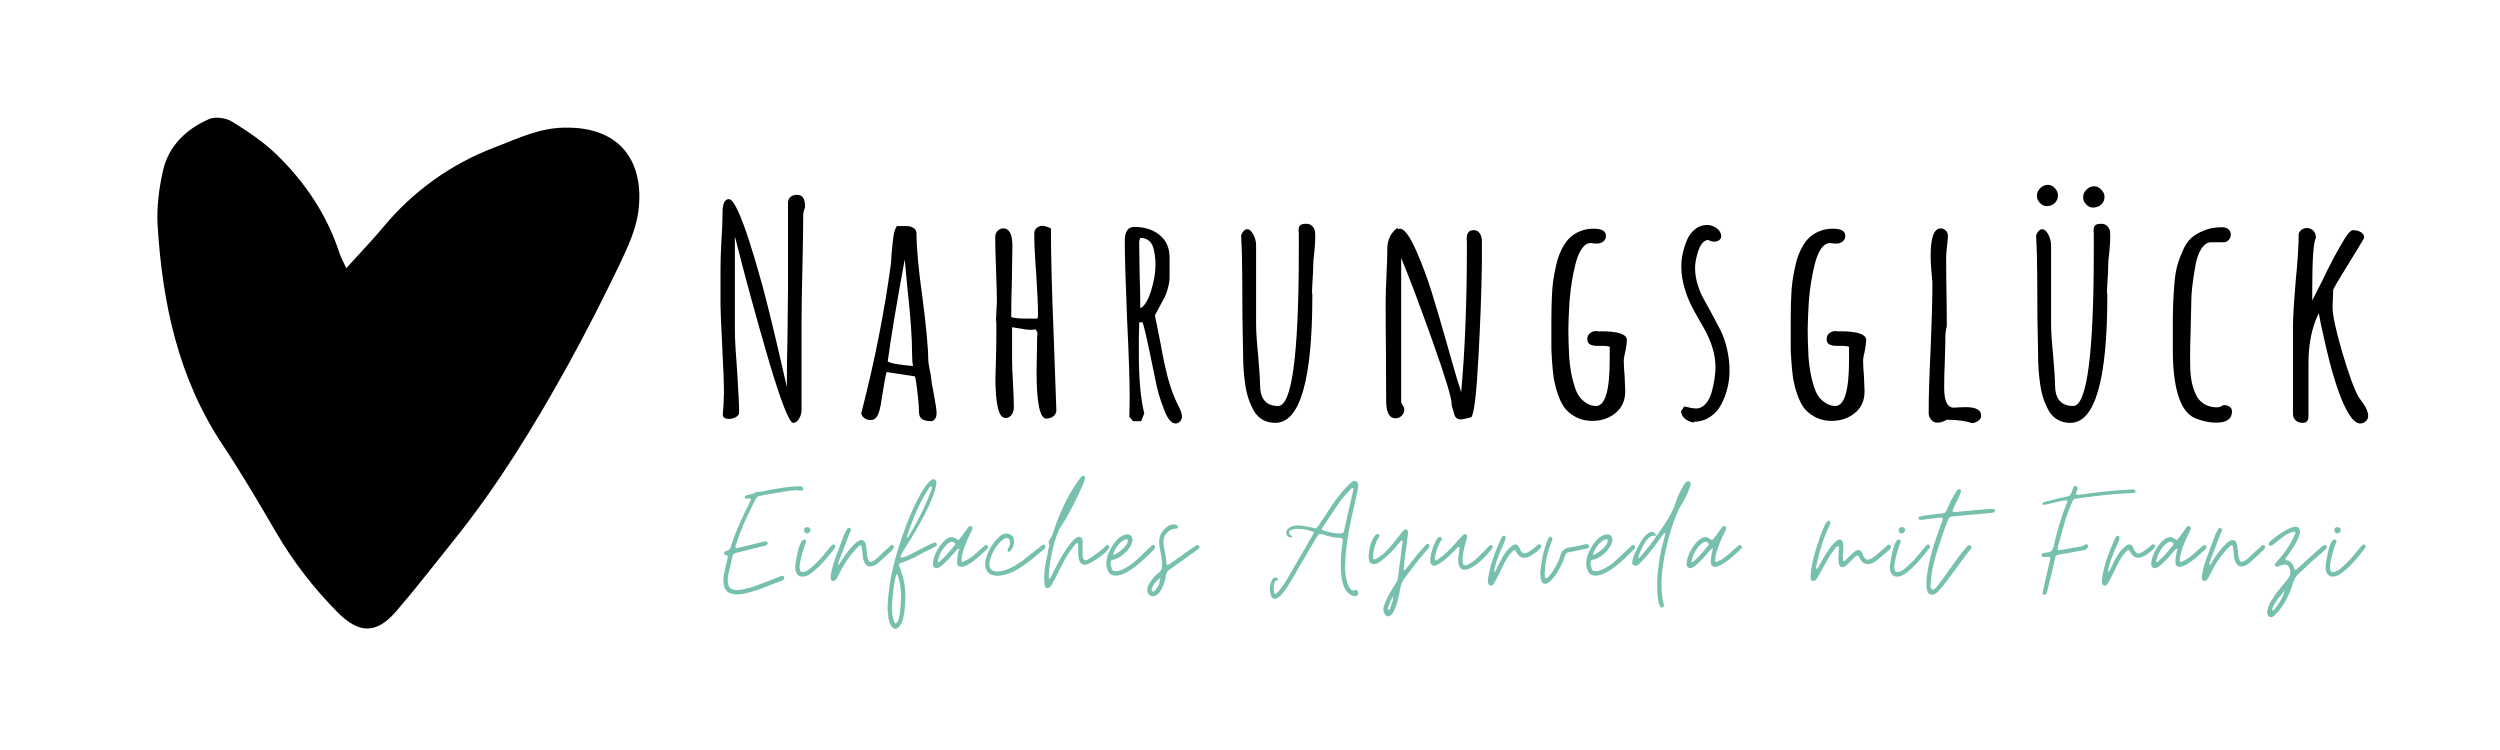 <?xml version="1.0" encoding="UTF-8"?><svg xmlns="http://www.w3.org/2000/svg" xmlns:xlink="http://www.w3.org/1999/xlink" contentScriptType="text/ecmascript" width="375pt" zoomAndPan="magnify" contentStyleType="text/css" viewBox="0 0 375 112.5" height="112.5pt" preserveAspectRatio="xMidYMid meet" version="1.2"><defs><g/><clipPath xml:id="clip1" id="clip1"><path d="M 23 17 L 96 17 L 96 95 L 23 95 Z M 23 17 "/></clipPath><clipPath xml:id="clip2" id="clip2"><path d="M 30.672 1.859 L 99.141 20.395 L 77.289 101.117 L 8.82 82.582 Z M 30.672 1.859 "/></clipPath><clipPath xml:id="clip3" id="clip3"><path d="M 30.672 1.859 L 99.141 20.395 L 77.289 101.117 L 8.82 82.582 Z M 30.672 1.859 "/></clipPath><clipPath xml:id="clip4" id="clip4"><path d="M 30.672 1.859 L 99.188 20.406 L 77.25 101.434 L 8.734 82.887 Z M 30.672 1.859 "/></clipPath></defs><g xml:id="surface1" id="surface1"><g clip-rule="nonzero" clip-path="url(#clip1)"><g clip-rule="nonzero" clip-path="url(#clip2)"><g clip-rule="nonzero" clip-path="url(#clip3)"><g clip-rule="nonzero" clip-path="url(#clip4)"><path style=" stroke:none;fill-rule:nonzero;fill:rgb(0%,0%,0%);fill-opacity:1;" d="M 95.734 31.848 C 96.688 25.016 93.723 18.926 84.547 19.148 C 80.789 19.227 77.586 20.809 74.203 22.105 C 67.684 24.574 61.91 28.703 57.465 34.098 C 55.793 36.094 53.98 37.965 51.938 40.227 C 51.441 39.148 51.137 38.613 50.949 38.047 C 49.078 32.258 45.777 27.344 41.48 23.176 C 39.5 21.262 37.133 19.676 34.773 18.223 C 33.875 17.676 32.289 17.465 31.371 17.859 C 27.914 19.352 25.254 21.918 24.426 25.691 C 23.84 28.324 23.492 31.109 23.641 33.793 C 24.359 45.5 26.742 56.715 33.371 66.695 C 36.211 70.965 38.812 75.387 41.391 79.824 C 43.93 84.164 47.008 88.176 50.543 91.754 C 53.824 95.09 56.43 95.172 59.449 91.672 C 62.406 88.242 65.172 84.648 68.004 81.121 C 74.598 72.938 80.07 64 85.156 54.828 C 87.93 49.797 90.535 44.66 93.023 39.492 C 94.18 37.031 95.371 34.453 95.734 31.848 Z M 95.734 31.848 "/></g></g></g></g><g style="fill:rgb(0%,0%,0%);fill-opacity:1;"><g transform="translate(105.749, 62.789)"><path style="stroke:none;" d="M 13.234 0.641 C 12.66 0.641 11.484 -2.316 9.703 -8.234 C 7.68 -15.148 5.941 -21.516 4.484 -27.328 L 4.484 -13.188 C 4.484 -11.977 4.598 -9.926 4.828 -7.031 C 5.023 -3.863 5.125 -1.82 5.125 -0.906 C 5.125 -0.645 4.969 -0.422 4.656 -0.234 C 4.344 -0.047 3.984 0.047 3.578 0.047 C 2.973 0.047 2.672 -0.18 2.672 -0.641 L 2.766 -1.891 C 2.816 -2.816 2.844 -3.422 2.844 -3.703 C 2.844 -5.223 2.754 -7.641 2.578 -10.953 C 2.41 -14.305 2.328 -16.344 2.328 -17.062 L 2.328 -22.578 C 2.328 -23.473 2.367 -24.797 2.453 -26.547 C 2.566 -28.066 2.625 -29.391 2.625 -30.516 L 2.625 -30.766 C 2.625 -32.203 2.941 -32.922 3.578 -32.922 C 3.953 -32.922 4.426 -32.289 5 -31.031 C 5.945 -28.957 7.156 -25.25 8.625 -19.906 C 9.457 -16.801 10.43 -12.805 11.547 -7.922 C 11.516 -8.047 11.742 -7.055 12.234 -4.953 L 12.281 -4.734 C 12.281 -7.523 12.312 -10.023 12.375 -12.234 L 12.453 -19.734 L 12.453 -32.5 C 12.566 -33.207 13.023 -33.562 13.828 -33.562 C 14.609 -33.562 15 -33.004 15 -31.891 L 15 -31.625 C 14.82 -31.281 14.734 -30.863 14.734 -30.375 C 14.734 -28.625 14.691 -25.984 14.609 -22.453 C 14.523 -18.891 14.484 -16.219 14.484 -14.438 L 14.484 -1.297 C 14.484 -0.836 14.359 -0.398 14.109 0.016 C 13.867 0.43 13.578 0.641 13.234 0.641 Z M 13.234 0.641 "/></g></g><g style="fill:rgb(0%,0%,0%);fill-opacity:1;"><g transform="translate(128.676, 62.789)"><path style="stroke:none;" d="M 11.125 0.391 C 10.457 0.391 9.961 0.285 9.641 0.078 C 9.328 -0.117 9.172 -0.488 9.172 -1.031 C 9.172 -1.895 9.031 -3.363 8.75 -5.438 L 8.578 -6.328 L 4.312 -6.984 C 4.133 -6.316 3.891 -4.977 3.578 -2.969 C 3.398 -1.562 3.129 -0.629 2.766 -0.172 C 2.555 0.086 2.266 0.219 1.891 0.219 C 1.547 0.219 1.227 0.109 0.938 -0.109 C 0.656 -0.328 0.516 -0.594 0.516 -0.906 L 0.609 -1.125 L 0.641 -1.297 C 2.535 -8.68 3.973 -15.961 4.953 -23.141 C 4.953 -23.254 4.969 -23.445 5 -23.719 C 5.031 -23.988 5.055 -24.383 5.078 -24.906 C 5.172 -25.969 5.266 -26.816 5.359 -27.453 C 5.461 -28.086 5.629 -28.562 5.859 -28.875 L 7.328 -28.875 C 7.723 -28.875 8.066 -28.781 8.359 -28.594 C 8.648 -28.406 8.797 -28.141 8.797 -27.797 C 8.797 -25.609 9.098 -22.363 9.703 -18.062 C 10.273 -13.633 10.562 -10.531 10.562 -8.75 C 10.562 -8.57 10.629 -8.125 10.766 -7.406 C 10.91 -6.75 10.984 -6.32 10.984 -6.125 C 10.984 -5.914 11.129 -5.051 11.422 -3.531 C 11.68 -2.156 11.812 -1.266 11.812 -0.859 L 11.812 -0.812 C 11.812 -0.188 11.582 0.211 11.125 0.391 Z M 8.281 -7.891 C 8.188 -8.316 8.141 -8.848 8.141 -9.484 C 8.141 -12.066 7.91 -15.367 7.453 -19.391 L 7.031 -23.875 C 5.789 -17.125 4.941 -12.023 4.484 -8.578 C 4.91 -8.285 6.176 -8.055 8.281 -7.891 Z M 8.281 -7.891 "/></g></g><g style="fill:rgb(0%,0%,0%);fill-opacity:1;"><g transform="translate(146.734, 62.789)"><path style="stroke:none;" d="M 10.219 0 C 9.238 0 8.75 -2.367 8.75 -7.109 L 8.797 -9.562 L 8.828 -11.547 L 8.828 -12.109 C 8.859 -12.336 8.875 -12.609 8.875 -12.922 C 8.875 -12.984 8.832 -13.055 8.75 -13.141 C 8.664 -13.223 8.625 -13.297 8.625 -13.359 L 8.625 -13.406 C 8.477 -13.344 8.219 -13.312 7.844 -13.312 C 7.469 -13.312 7.008 -13.367 6.469 -13.484 C 6.289 -13.516 5.828 -13.586 5.078 -13.703 L 5.078 -8.75 C 5.078 -8 5.125 -6.82 5.219 -5.219 C 5.301 -3.633 5.344 -2.457 5.344 -1.688 C 5.344 -1.25 5.227 -0.875 5 -0.562 C 4.77 -0.25 4.469 -0.094 4.094 -0.094 C 3.551 -0.094 3.164 -0.625 2.938 -1.688 C 2.695 -2.77 2.578 -4.191 2.578 -5.953 L 2.672 -9.438 C 2.703 -10.414 2.719 -11.453 2.719 -12.547 L 2.719 -13.875 C 2.719 -14.332 2.703 -14.633 2.672 -14.781 L 2.672 -15 L 2.797 -17.5 C 2.797 -18.594 2.754 -20.211 2.672 -22.359 C 2.586 -24.516 2.547 -26.141 2.547 -27.234 C 2.547 -27.578 2.66 -27.879 2.891 -28.141 C 3.117 -28.398 3.406 -28.531 3.75 -28.531 C 4.664 -28.531 5.125 -27.664 5.125 -25.938 L 5.047 -20.594 C 4.984 -18.988 4.953 -17.195 4.953 -15.219 C 5.391 -15.07 6.164 -15 7.281 -15 L 8.875 -15 C 8.938 -15.164 8.969 -15.336 8.969 -15.516 C 8.969 -16.891 8.879 -18.93 8.703 -21.641 C 8.504 -24.16 8.406 -26.211 8.406 -27.797 C 8.406 -28.109 8.523 -28.375 8.766 -28.594 C 9.016 -28.812 9.312 -28.922 9.656 -28.922 C 9.852 -28.922 10.141 -28.848 10.516 -28.703 L 10.906 -28.531 C 10.906 -24.445 11.047 -19.004 11.328 -12.203 L 11.719 -1.297 C 11.719 -0.891 11.566 -0.57 11.266 -0.344 C 10.961 -0.113 10.613 0 10.219 0 Z M 10.219 0 "/></g></g><g style="fill:rgb(0%,0%,0%);fill-opacity:1;"><g transform="translate(166.17, 62.789)"><path style="stroke:none;" d="M 10.172 0.734 C 9.535 0.734 8.961 0.047 8.453 -1.328 C 7.848 -2.828 7.398 -4.367 7.109 -5.953 L 6.812 -7.406 C 5.977 -11.52 5.445 -13.863 5.219 -14.438 L 4.703 -14.438 C 4.703 -13.602 4.688 -12.844 4.656 -12.156 L 4.656 -9.781 C 4.656 -5.926 4.926 -2.926 5.469 -0.781 L 5 0.391 L 3.797 0.391 L 3.234 -0.266 L 3.281 -3.141 C 3.281 -5.734 3.148 -9.656 2.891 -14.906 C 2.66 -20.508 2.547 -24.43 2.547 -26.672 C 2.547 -28.055 3.02 -28.75 3.969 -28.75 C 5.52 -28.75 6.789 -28.344 7.781 -27.531 C 8.77 -26.727 9.266 -25.609 9.266 -24.172 L 9.266 -21.156 C 9.266 -20.727 9.191 -20.234 9.047 -19.672 C 8.898 -19.109 8.742 -18.656 8.578 -18.312 L 7.75 -16.766 L 7.062 -15.469 L 7.281 -14.438 L 7.891 -11.375 C 8.285 -9.164 8.672 -7.367 9.047 -5.984 C 9.422 -4.609 9.879 -3.359 10.422 -2.234 L 10.688 -1.719 C 10.977 -1.145 11.125 -0.688 11.125 -0.344 C 11.125 -0.051 11.035 0.195 10.859 0.406 C 10.68 0.625 10.453 0.734 10.172 0.734 Z M 4.875 -16.547 C 5.5 -16.859 6.035 -17.723 6.484 -19.141 C 6.93 -20.566 7.156 -21.883 7.156 -23.094 C 7.156 -24.02 7.039 -24.883 6.812 -25.688 C 6.664 -26.145 6.426 -26.492 6.094 -26.734 C 5.77 -26.984 5.363 -27.109 4.875 -27.109 L 4.781 -26.891 L 4.703 -26.5 L 4.781 -21.422 C 4.844 -19.922 4.875 -18.297 4.875 -16.547 Z M 4.875 -16.547 "/></g></g><g style="fill:rgb(0%,0%,0%);fill-opacity:1;"><g transform="translate(184.055, 62.789)"><path style="stroke:none;" d="M 7.234 0.641 C 6.547 0.641 5.926 0.488 5.375 0.188 C 4.832 -0.113 4.391 -0.551 4.047 -1.125 C 3.359 -2.332 2.914 -3.695 2.719 -5.219 C 2.508 -6.539 2.406 -8.117 2.406 -9.953 C 2.32 -13.055 2.281 -16.848 2.281 -21.328 L 2.234 -24.656 C 2.211 -24.82 2.203 -25.109 2.203 -25.516 C 2.141 -26.609 2.109 -27.27 2.109 -27.5 C 2.367 -28.102 2.672 -28.406 3.016 -28.406 C 3.359 -28.406 3.664 -28.145 3.938 -27.625 C 4.219 -27.102 4.359 -26.539 4.359 -25.938 L 4.359 -14.219 C 4.359 -13.07 4.457 -11.551 4.656 -9.656 C 4.852 -7.301 4.953 -5.773 4.953 -5.078 C 4.953 -2.953 5.859 -1.891 7.672 -1.891 C 9.734 -1.891 10.766 -9.617 10.766 -25.078 L 10.766 -27.875 C 10.742 -27.969 10.734 -28.082 10.734 -28.219 C 10.734 -28.57 10.812 -28.828 10.969 -28.984 C 11.125 -29.141 11.43 -29.219 11.891 -29.219 C 12.266 -29.219 12.555 -29.109 12.766 -28.891 C 12.984 -28.68 13.125 -28.43 13.188 -28.141 C 13.219 -27.961 13.234 -27.633 13.234 -27.156 C 13.234 -26.688 13.188 -25.953 13.094 -24.953 C 12.977 -24.117 12.922 -23.398 12.922 -22.797 C 12.922 -22.141 12.895 -21.551 12.844 -21.031 L 12.75 -19.219 L 12.75 -18.875 C 12.781 -18.758 12.797 -18.629 12.797 -18.484 C 12.797 -5.734 10.941 0.641 7.234 0.641 Z M 7.234 0.641 "/></g></g><g style="fill:rgb(0%,0%,0%);fill-opacity:1;"><g transform="translate(204.784, 62.789)"><path style="stroke:none;" d="M 14.391 0.125 C 14.047 0.125 13.785 0.031 13.609 -0.156 C 13.441 -0.344 13.316 -0.664 13.234 -1.125 L 12.969 -1.938 L 12.969 -2.156 C 12.969 -3.102 11.984 -6.332 10.016 -11.844 C 8.047 -17.363 6.504 -21.445 5.391 -24.094 L 5.391 -2.406 L 5.562 -2.109 C 5.594 -2.055 5.648 -1.957 5.734 -1.812 C 5.816 -1.664 5.859 -1.52 5.859 -1.375 C 5.859 -1 5.727 -0.68 5.469 -0.422 C 5.207 -0.172 4.895 -0.047 4.531 -0.047 C 3.602 -0.047 3.141 -0.922 3.141 -2.672 L 3.109 -10.047 C 3.078 -12.254 3.062 -14.723 3.062 -17.453 C 3.062 -18.367 3.102 -19.703 3.188 -21.453 C 3.27 -23.266 3.312 -24.602 3.312 -25.469 C 3.312 -26.82 3.832 -27.883 4.875 -28.656 L 4.875 -28.406 C 5.039 -28.457 5.156 -28.484 5.219 -28.484 C 5.875 -28.484 6.707 -27.332 7.719 -25.031 C 8.52 -23.195 9.242 -21.258 9.891 -19.219 C 10.535 -17.176 11.391 -14.273 12.453 -10.516 L 12.891 -8.969 C 13.547 -6.633 14.047 -4.969 14.391 -3.969 C 14.961 -10.145 15.25 -17.441 15.25 -25.859 L 15.25 -26.422 C 15.227 -26.586 15.219 -26.773 15.219 -26.984 C 15.219 -27.836 15.562 -28.266 16.25 -28.266 C 16.645 -28.266 16.953 -28.109 17.172 -27.797 C 17.391 -27.484 17.5 -27.082 17.5 -26.594 L 17.5 -23.359 C 17.438 -18.93 17.258 -14.129 16.969 -8.953 C 16.688 -3.785 16.344 -0.875 15.938 -0.219 C 15.102 0.008 14.586 0.125 14.391 0.125 Z M 14.391 0.125 "/></g></g><g style="fill:rgb(0%,0%,0%);fill-opacity:1;"><g transform="translate(230.598, 62.789)"><path style="stroke:none;" d="M 8.234 0.344 C 7.43 0.344 6.695 0.191 6.031 -0.109 C 5.375 -0.41 4.816 -0.805 4.359 -1.297 C 3.984 -1.691 3.633 -2.273 3.312 -3.047 C 3 -3.828 2.77 -4.578 2.625 -5.297 C 2.477 -5.848 2.363 -6.641 2.281 -7.672 C 2.195 -8.703 2.141 -9.594 2.109 -10.344 L 2.109 -14.562 C 2.109 -16.227 2.141 -17.594 2.203 -18.656 C 2.254 -19.945 2.441 -21.312 2.766 -22.75 C 3.016 -24.039 3.457 -25.176 4.094 -26.156 C 4.695 -27.133 5.547 -27.812 6.641 -28.188 C 7.148 -28.383 7.754 -28.484 8.453 -28.484 C 9.68 -28.484 10.297 -28.125 10.297 -27.406 C 10.297 -27.062 10.16 -26.781 9.891 -26.562 C 9.617 -26.352 9.297 -26.25 8.922 -26.25 C 8.742 -26.25 8.586 -26.258 8.453 -26.281 C 8.336 -26.312 8.191 -26.328 8.016 -26.328 C 7.523 -26.328 7.094 -26.066 6.719 -25.547 C 6.344 -25.035 6.031 -24.32 5.781 -23.406 C 5.312 -21.625 4.992 -19.68 4.828 -17.578 C 4.711 -15.629 4.656 -14.18 4.656 -13.234 C 4.656 -12.254 4.695 -10.914 4.781 -9.219 C 4.895 -7.645 5.141 -6.266 5.516 -5.078 C 5.711 -4.391 5.945 -3.836 6.219 -3.422 C 6.5 -3.004 6.852 -2.656 7.281 -2.375 C 7.77 -2.051 8.273 -1.891 8.797 -1.891 C 10.172 -1.891 10.859 -4.191 10.859 -8.797 L 10.859 -10.766 C 10.66 -10.859 10.332 -10.906 9.875 -10.906 L 9 -10.906 C 8 -10.906 7.5 -11.234 7.5 -11.891 C 7.5 -12.297 7.633 -12.602 7.906 -12.812 C 8.176 -13.031 8.531 -13.141 8.969 -13.141 L 8.969 -13.094 L 9.562 -13.094 C 12.145 -13.094 13.438 -12.648 13.438 -11.766 C 13.438 -11.504 13.367 -10.988 13.234 -10.219 C 13.055 -9.52 12.969 -9 12.969 -8.656 C 12.969 -8.164 13.008 -7.406 13.094 -6.375 L 13.188 -4.094 C 13.188 -2.719 12.703 -1.633 11.734 -0.844 C 10.773 -0.051 9.609 0.344 8.234 0.344 Z M 8.234 0.344 "/></g></g><g style="fill:rgb(0%,0%,0%);fill-opacity:1;"><g transform="translate(250.681, 62.789)"><path style="stroke:none;" d="M 3.406 0.609 C 2.883 0.516 2.441 0.32 2.078 0.031 C 1.723 -0.25 1.52 -0.617 1.469 -1.078 L 1.938 -1.812 C 2.113 -1.812 2.391 -1.754 2.766 -1.641 C 3.191 -1.555 3.52 -1.516 3.75 -1.516 C 4.27 -1.516 4.738 -1.742 5.156 -2.203 C 5.57 -2.66 5.879 -3.258 6.078 -4 C 6.453 -5.383 6.641 -6.625 6.641 -7.719 C 6.641 -9.613 6.035 -11.609 4.828 -13.703 L 4.359 -14.516 C 3.805 -15.461 3.344 -16.312 2.969 -17.062 C 2.594 -17.812 2.281 -18.617 2.031 -19.484 C 1.688 -20.598 1.516 -21.719 1.516 -22.844 C 1.516 -24.102 1.801 -25.422 2.375 -26.797 C 2.656 -27.461 3.062 -28.004 3.594 -28.422 C 4.125 -28.836 4.723 -29.047 5.391 -29.047 C 5.898 -29.047 6.379 -28.879 6.828 -28.547 C 7.273 -28.211 7.5 -27.816 7.5 -27.359 C 7.5 -27.109 7.395 -26.91 7.188 -26.766 C 6.988 -26.617 6.75 -26.547 6.469 -26.547 C 6.145 -26.547 5.844 -26.629 5.562 -26.797 C 4.926 -26.773 4.422 -26.219 4.047 -25.125 C 3.734 -24.113 3.578 -23.281 3.578 -22.625 C 3.578 -21.789 3.707 -20.945 3.969 -20.094 C 4.227 -19.25 4.555 -18.484 4.953 -17.797 L 5.906 -16.078 L 7.406 -13.234 C 7.812 -12.422 8.133 -11.484 8.375 -10.422 C 8.625 -9.359 8.75 -8.285 8.75 -7.203 C 8.75 -5.441 8.348 -3.773 7.547 -2.203 C 7.141 -1.391 6.566 -0.738 5.828 -0.25 C 5.098 0.227 4.289 0.469 3.406 0.469 Z M 3.406 0.609 "/></g></g><g style="fill:rgb(0%,0%,0%);fill-opacity:1;"><g transform="translate(266.497, 62.789)"><path style="stroke:none;" d="M 8.234 0.344 C 7.43 0.344 6.695 0.191 6.031 -0.109 C 5.375 -0.41 4.816 -0.805 4.359 -1.297 C 3.984 -1.691 3.633 -2.273 3.312 -3.047 C 3 -3.828 2.77 -4.578 2.625 -5.297 C 2.477 -5.848 2.363 -6.641 2.281 -7.672 C 2.195 -8.703 2.141 -9.594 2.109 -10.344 L 2.109 -14.562 C 2.109 -16.227 2.141 -17.594 2.203 -18.656 C 2.254 -19.945 2.441 -21.312 2.766 -22.75 C 3.016 -24.039 3.457 -25.176 4.094 -26.156 C 4.695 -27.133 5.547 -27.812 6.641 -28.188 C 7.148 -28.383 7.754 -28.484 8.453 -28.484 C 9.68 -28.484 10.297 -28.125 10.297 -27.406 C 10.297 -27.062 10.16 -26.781 9.891 -26.562 C 9.617 -26.352 9.297 -26.25 8.922 -26.25 C 8.742 -26.25 8.586 -26.258 8.453 -26.281 C 8.336 -26.312 8.191 -26.328 8.016 -26.328 C 7.523 -26.328 7.094 -26.066 6.719 -25.547 C 6.344 -25.035 6.031 -24.32 5.781 -23.406 C 5.312 -21.625 4.992 -19.68 4.828 -17.578 C 4.711 -15.629 4.656 -14.18 4.656 -13.234 C 4.656 -12.254 4.695 -10.914 4.781 -9.219 C 4.895 -7.645 5.141 -6.266 5.516 -5.078 C 5.711 -4.391 5.945 -3.836 6.219 -3.422 C 6.5 -3.004 6.852 -2.656 7.281 -2.375 C 7.77 -2.051 8.273 -1.891 8.797 -1.891 C 10.172 -1.891 10.859 -4.191 10.859 -8.797 L 10.859 -10.766 C 10.66 -10.859 10.332 -10.906 9.875 -10.906 L 9 -10.906 C 8 -10.906 7.5 -11.234 7.5 -11.891 C 7.5 -12.297 7.633 -12.602 7.906 -12.812 C 8.176 -13.031 8.531 -13.141 8.969 -13.141 L 8.969 -13.094 L 9.562 -13.094 C 12.145 -13.094 13.438 -12.648 13.438 -11.766 C 13.438 -11.504 13.367 -10.988 13.234 -10.219 C 13.055 -9.52 12.969 -9 12.969 -8.656 C 12.969 -8.164 13.008 -7.406 13.094 -6.375 L 13.188 -4.094 C 13.188 -2.719 12.703 -1.633 11.734 -0.844 C 10.773 -0.051 9.609 0.344 8.234 0.344 Z M 8.234 0.344 "/></g></g><g style="fill:rgb(0%,0%,0%);fill-opacity:1;"><g transform="translate(286.58, 62.789)"><path style="stroke:none;" d="M 9.266 0.688 C 8.234 0.344 6.957 0.172 5.438 0.172 C 4.969 0.461 4.477 0.609 3.969 0.609 C 3.625 0.609 3.328 0.457 3.078 0.156 C 2.836 -0.145 2.719 -0.469 2.719 -0.812 C 2.719 -3.227 2.816 -6.445 3.016 -10.469 C 3.191 -14.75 3.281 -17.953 3.281 -20.078 L 3.281 -20.391 C 3.102 -22.191 3.016 -23.539 3.016 -24.438 C 3.016 -27.164 3.52 -28.531 4.531 -28.531 C 4.812 -28.531 5.062 -28.422 5.281 -28.203 C 5.5 -27.984 5.609 -27.734 5.609 -27.453 C 5.609 -27.109 5.562 -26.562 5.469 -25.812 C 5.383 -25.094 5.344 -24.547 5.344 -24.172 C 5.344 -22.242 5.359 -20.508 5.391 -18.969 C 5.422 -17.438 5.438 -15.711 5.438 -13.797 C 5.289 -13.359 5.219 -12.754 5.219 -11.984 L 5.219 -11.469 L 5.125 -8.062 C 5.07 -7.051 5.047 -5.898 5.047 -4.609 C 5.047 -2.629 5.52 -1.641 6.469 -1.641 C 6.52 -1.641 6.609 -1.645 6.734 -1.656 C 6.867 -1.676 7.051 -1.688 7.281 -1.688 C 7.539 -1.707 7.875 -1.719 8.281 -1.719 C 9.82 -1.719 10.594 -1.289 10.594 -0.438 C 10.594 -0.145 10.461 0.098 10.203 0.297 C 9.953 0.504 9.641 0.633 9.266 0.688 Z M 9.266 0.688 "/></g></g><g style="fill:rgb(0%,0%,0%);fill-opacity:1;"><g transform="translate(303.302, 62.789)"><path style="stroke:none;" d="M 7.234 0.641 C 6.547 0.641 5.926 0.488 5.375 0.188 C 4.832 -0.113 4.391 -0.551 4.047 -1.125 C 3.359 -2.332 2.914 -3.695 2.719 -5.219 C 2.508 -6.539 2.406 -8.117 2.406 -9.953 C 2.32 -13.055 2.281 -16.848 2.281 -21.328 L 2.234 -24.656 C 2.211 -24.82 2.203 -25.109 2.203 -25.516 C 2.141 -26.609 2.109 -27.27 2.109 -27.5 C 2.367 -28.102 2.672 -28.406 3.016 -28.406 C 3.359 -28.406 3.664 -28.145 3.938 -27.625 C 4.219 -27.102 4.359 -26.539 4.359 -25.938 L 4.359 -14.219 C 4.359 -13.07 4.457 -11.551 4.656 -9.656 C 4.852 -7.301 4.953 -5.773 4.953 -5.078 C 4.953 -2.953 5.859 -1.891 7.672 -1.891 C 9.734 -1.891 10.766 -9.617 10.766 -25.078 L 10.766 -27.875 C 10.742 -27.969 10.734 -28.082 10.734 -28.219 C 10.734 -28.57 10.812 -28.828 10.969 -28.984 C 11.125 -29.141 11.43 -29.219 11.891 -29.219 C 12.266 -29.219 12.555 -29.109 12.766 -28.891 C 12.984 -28.68 13.125 -28.43 13.188 -28.141 C 13.219 -27.961 13.234 -27.633 13.234 -27.156 C 13.234 -26.688 13.188 -25.953 13.094 -24.953 C 12.977 -24.117 12.922 -23.398 12.922 -22.797 C 12.922 -22.141 12.895 -21.551 12.844 -21.031 L 12.75 -19.219 L 12.75 -18.875 C 12.781 -18.758 12.797 -18.629 12.797 -18.484 C 12.797 -5.734 10.941 0.641 7.234 0.641 Z M 3.703 -31.875 C 3.328 -31.875 2.988 -32.031 2.688 -32.344 C 2.383 -32.664 2.234 -33.023 2.234 -33.422 C 2.234 -33.859 2.398 -34.238 2.734 -34.562 C 3.066 -34.895 3.445 -35.062 3.875 -35.062 C 4.281 -35.062 4.633 -34.895 4.938 -34.562 C 5.238 -34.238 5.391 -33.875 5.391 -33.469 C 5.391 -33.008 5.227 -32.629 4.906 -32.328 C 4.594 -32.023 4.191 -31.875 3.703 -31.875 Z M 10.641 -31.656 C 10.266 -31.656 9.926 -31.812 9.625 -32.125 C 9.32 -32.445 9.172 -32.805 9.172 -33.203 C 9.172 -33.641 9.336 -34.02 9.672 -34.344 C 10.004 -34.676 10.383 -34.844 10.812 -34.844 C 11.219 -34.844 11.578 -34.676 11.891 -34.344 C 12.211 -34.02 12.375 -33.656 12.375 -33.25 C 12.375 -32.789 12.207 -32.41 11.875 -32.109 C 11.539 -31.805 11.129 -31.656 10.641 -31.656 Z M 10.641 -31.656 "/></g></g><g style="fill:rgb(0%,0%,0%);fill-opacity:1;"><g transform="translate(324.031, 62.789)"><path style="stroke:none;" d="M 8.406 0.609 C 7.77 0.609 7.098 0.516 6.391 0.328 C 5.691 0.141 5.156 -0.066 4.781 -0.297 C 2.852 -1.535 1.891 -4.91 1.891 -10.422 L 1.891 -13.969 C 1.891 -15.113 1.906 -16.141 1.938 -17.047 C 1.969 -17.953 2.023 -18.938 2.109 -20 C 2.191 -21.113 2.32 -22.02 2.5 -22.719 C 2.676 -23.426 2.961 -24.227 3.359 -25.125 C 3.703 -25.957 4.125 -26.602 4.625 -27.062 C 5.133 -27.52 5.789 -27.906 6.594 -28.219 C 7.312 -28.539 8.203 -28.703 9.266 -28.703 C 9.691 -28.703 10.02 -28.598 10.25 -28.391 C 10.477 -28.191 10.594 -27.938 10.594 -27.625 C 10.594 -27.332 10.5 -27.07 10.312 -26.844 C 10.133 -26.613 9.914 -26.484 9.656 -26.453 L 7.625 -26.453 C 7.051 -26.453 6.547 -26.094 6.109 -25.375 C 5.68 -24.664 5.383 -23.734 5.219 -22.578 C 4.844 -20.453 4.656 -18.727 4.656 -17.406 L 4.656 -17.188 L 4.562 -13.062 C 4.508 -11.82 4.484 -10.426 4.484 -8.875 C 4.484 -7.781 4.523 -6.891 4.609 -6.203 C 4.754 -5.172 5 -4.312 5.344 -3.625 C 5.688 -2.844 6.273 -2.281 7.109 -1.938 C 7.535 -1.77 8.008 -1.688 8.531 -1.688 C 8.844 -1.688 9.16 -1.801 9.484 -2.031 C 9.859 -2.031 10.164 -1.945 10.406 -1.781 C 10.645 -1.625 10.766 -1.391 10.766 -1.078 C 10.766 0.047 9.977 0.609 8.406 0.609 Z M 8.406 0.609 "/></g></g><g style="fill:rgb(0%,0%,0%);fill-opacity:1;"><g transform="translate(341.226, 62.789)"><path style="stroke:none;" d="M 12.797 0.734 C 12.141 0.734 11.438 0.016 10.688 -1.422 C 9.562 -3.578 8.457 -7.125 7.375 -12.062 C 7.051 -13.414 6.789 -14.664 6.594 -15.812 C 5.562 -13.75 5.047 -11.25 5.047 -8.312 L 5.047 -0.344 C 5.047 0.312 4.758 0.641 4.188 0.641 C 3.75 0.641 3.395 0.516 3.125 0.266 C 2.852 0.023 2.719 -0.305 2.719 -0.734 L 2.719 -13.797 C 2.719 -15.055 2.859 -17.379 3.141 -20.766 C 3.43 -23.723 3.578 -26.051 3.578 -27.75 C 3.805 -28.301 4.223 -28.578 4.828 -28.578 C 5.203 -28.578 5.516 -28.445 5.766 -28.188 C 6.023 -27.926 6.156 -27.609 6.156 -27.234 L 6.156 -27.109 C 5.789 -26.473 5.609 -23.859 5.609 -19.266 L 5.609 -17.719 L 7.203 -20.859 C 8.172 -22.898 9.086 -24.648 9.953 -26.109 C 10.754 -27.547 11.344 -28.266 11.719 -28.266 C 12.176 -28.266 12.57 -28.164 12.906 -27.969 C 13.238 -27.77 13.406 -27.484 13.406 -27.109 L 12.375 -25.375 C 10.219 -21.906 9.008 -19.895 8.75 -19.344 C 8.75 -18.852 8.734 -18.426 8.703 -18.062 L 8.656 -16.766 C 8.656 -15.523 9.148 -13.219 10.141 -9.844 C 11.141 -6.469 11.969 -4.234 12.625 -3.141 L 13.188 -2.375 C 13.727 -1.625 14 -0.961 14 -0.391 C 14 -0.066 13.875 0.195 13.625 0.406 C 13.383 0.625 13.109 0.734 12.797 0.734 Z M 12.797 0.734 "/></g></g><g style="fill:rgb(46.669%,75.29%,67.839%);fill-opacity:1;"><g transform="translate(108.509, 87.411)"><path style="stroke:none;" d="M 2.188 1.754 C 2.566 1.73 2.871 1.703 3.18 1.629 C 4.145 1.398 5.086 1.117 6 0.762 C 6.914 0.383 7.832 0.027 8.77 -0.305 C 8.949 -0.355 9.051 -0.457 9.129 -0.637 C 9.152 -0.688 9.129 -0.762 9.102 -0.863 C 9.051 -0.992 8.977 -1.043 8.848 -1.043 C 8.797 -1.043 8.719 -1.016 8.617 -0.992 C 7.32 -0.484 6.027 0.027 4.73 0.508 C 4.195 0.688 3.66 0.84 3.129 0.941 C 2.746 1.043 2.363 1.094 1.984 1.094 C 1.117 1.094 0.688 0.66 0.66 -0.18 C 0.66 -0.332 0.66 -0.484 0.66 -0.637 C 0.66 -0.789 0.688 -0.941 0.711 -1.066 C 0.812 -1.551 0.914 -2.035 1.043 -2.516 C 1.145 -2.973 1.246 -3.434 1.348 -3.914 C 1.422 -4.297 1.602 -4.422 1.984 -4.5 C 3.281 -4.805 4.551 -5.137 5.848 -5.465 L 6.254 -5.543 C 6.559 -5.668 6.688 -5.82 6.637 -6 C 6.609 -6.129 6.508 -6.203 6.332 -6.203 C 6.305 -6.203 6.254 -6.203 6.23 -6.203 C 6.18 -6.203 6.129 -6.203 6.102 -6.18 C 5.516 -6.051 4.906 -5.898 4.32 -5.746 C 3.738 -5.594 3.129 -5.441 2.543 -5.312 C 2.465 -5.289 2.391 -5.262 2.312 -5.238 C 2.238 -5.211 2.137 -5.188 2.059 -5.188 C 1.984 -5.188 1.906 -5.211 1.855 -5.289 C 1.781 -5.363 1.781 -5.465 1.832 -5.594 C 1.883 -5.719 1.934 -5.82 1.957 -5.922 C 2.391 -7.219 2.871 -8.465 3.457 -9.711 L 4.754 -12.406 C 4.934 -12.789 5.137 -13.016 5.543 -13.043 C 5.617 -13.043 5.668 -13.043 5.719 -13.066 C 5.77 -13.094 5.82 -13.094 5.871 -13.117 L 9.812 -13.781 C 9.992 -13.805 10.168 -13.832 10.348 -13.832 C 10.527 -13.832 10.703 -13.855 10.883 -13.883 L 10.957 -13.883 C 11.086 -13.883 11.188 -13.883 11.312 -13.855 C 11.414 -13.832 11.516 -13.805 11.617 -13.805 C 11.797 -13.781 11.949 -13.906 11.977 -14.086 C 12 -14.262 11.871 -14.414 11.695 -14.441 C 11.617 -14.465 11.516 -14.465 11.441 -14.465 C 11.34 -14.465 11.238 -14.465 11.16 -14.465 L 10.934 -14.465 C 10.398 -14.441 9.863 -14.391 9.332 -14.312 C 8.797 -14.238 8.262 -14.137 7.73 -14.059 C 7.27 -13.984 6.812 -13.906 6.383 -13.805 C 5.949 -13.68 5.492 -13.629 5.035 -13.629 C 4.957 -13.629 4.883 -13.602 4.805 -13.527 C 4.5 -13.348 4.168 -13.297 3.84 -13.219 C 3.762 -13.195 3.711 -13.195 3.66 -13.168 C 3.586 -13.145 3.535 -13.145 3.457 -13.117 C 3.281 -13.066 3.203 -12.965 3.203 -12.812 C 3.203 -12.637 3.332 -12.609 3.508 -12.609 C 3.559 -12.609 3.609 -12.609 3.688 -12.637 C 3.738 -12.637 3.789 -12.637 3.863 -12.637 C 3.965 -12.637 4.043 -12.609 4.117 -12.586 C 4.117 -12.457 4.094 -12.332 4.043 -12.254 C 3.992 -12.18 3.941 -12.078 3.914 -12 L 2.973 -10.066 C 2.289 -8.566 1.652 -7.117 1.168 -5.594 C 1.066 -5.188 0.941 -4.855 0.457 -4.781 C 0.355 -4.781 0.254 -4.703 0.18 -4.629 C 0.129 -4.602 0.102 -4.527 0.102 -4.449 C 0.102 -4.348 0.129 -4.27 0.18 -4.246 C 0.281 -4.219 0.355 -4.168 0.406 -4.145 C 0.688 -4.016 0.711 -4.016 0.637 -3.738 C 0.559 -3.355 0.457 -2.973 0.383 -2.617 C 0.305 -2.238 0.203 -1.855 0.129 -1.473 C 0 -0.891 -0.051 -0.305 0.051 0.281 C 0.254 1.473 1.094 1.754 2.188 1.754 Z M 2.188 1.754 "/></g></g><g style="fill:rgb(46.669%,75.29%,67.839%);fill-opacity:1;"><g transform="translate(119.286, 87.411)"><path style="stroke:none;" d="M 1.094 -0.914 C 1.781 -0.914 2.465 -1.449 2.949 -1.883 C 4.066 -2.82 4.957 -3.941 5.848 -5.086 C 5.922 -5.16 5.973 -5.238 6 -5.363 C 6.027 -5.492 6 -5.594 5.898 -5.668 C 5.848 -5.719 5.797 -5.746 5.719 -5.746 C 5.668 -5.746 5.617 -5.719 5.594 -5.695 C 5.465 -5.594 5.34 -5.492 5.238 -5.363 C 5.035 -5.137 4.832 -4.883 4.652 -4.652 C 4.473 -4.422 4.27 -4.168 4.066 -3.941 C 3.484 -3.254 2.871 -2.668 2.188 -2.086 C 1.883 -1.855 1.602 -1.68 1.219 -1.602 C 0.941 -1.602 0.789 -1.629 0.711 -1.906 C 0.66 -2.137 0.637 -2.363 0.66 -2.566 C 0.812 -3.762 1.195 -5.035 1.629 -6.152 C 1.652 -6.281 1.629 -6.383 1.5 -6.434 C 1.422 -6.457 1.371 -6.484 1.32 -6.484 C 1.27 -6.484 1.195 -6.457 1.117 -6.406 C 0.457 -5.746 0.18 -3.688 0 -2.566 C 0 -2.188 0 -1.934 0.102 -1.652 C 0.281 -1.168 0.609 -0.914 1.094 -0.914 Z M 1.754 -7.398 C 2.035 -7.398 2.289 -7.652 2.289 -7.934 C 2.262 -8.211 2.086 -8.34 1.781 -8.34 C 1.473 -8.34 1.32 -8.188 1.32 -7.883 C 1.348 -7.578 1.527 -7.371 1.754 -7.398 Z M 1.754 -7.398 "/></g></g><g style="fill:rgb(46.669%,75.29%,67.839%);fill-opacity:1;"><g transform="translate(125.107, 87.411)"><path style="stroke:none;" d="M -0.129 -0.254 C -0.027 -0.254 0.051 -0.281 0.129 -0.332 C 0.281 -0.457 0.406 -0.586 0.484 -0.762 C 0.559 -0.914 0.637 -1.066 0.711 -1.219 C 1.5 -2.82 2.465 -4.348 3.789 -5.543 C 3.84 -5.594 3.891 -5.617 3.965 -5.617 C 4.043 -5.617 4.117 -5.543 4.145 -5.414 C 4.168 -5.16 4.219 -4.906 4.246 -4.68 C 4.27 -4.422 4.297 -4.168 4.32 -3.914 C 4.348 -3.609 4.422 -3.305 4.602 -2.973 C 4.805 -2.617 5.086 -2.441 5.414 -2.441 C 5.441 -2.441 5.492 -2.441 5.543 -2.465 C 5.566 -2.465 5.617 -2.465 5.645 -2.465 C 6.027 -2.543 6.355 -2.719 6.66 -3 C 6.941 -3.254 8.441 -4.602 8.719 -4.883 C 8.82 -4.984 8.898 -5.109 8.949 -5.238 C 9 -5.363 8.977 -5.492 8.848 -5.594 C 8.797 -5.645 8.746 -5.668 8.668 -5.668 C 8.594 -5.668 8.543 -5.645 8.492 -5.594 C 8.441 -5.566 8.391 -5.492 8.312 -5.414 C 8.238 -5.34 8.059 -5.16 7.781 -4.934 C 7.551 -4.73 7.32 -4.527 7.117 -4.32 C 6.891 -4.094 6.688 -3.891 6.457 -3.688 C 6.18 -3.457 5.922 -3.254 5.617 -3.152 C 5.594 -3.152 5.566 -3.152 5.566 -3.152 C 5.543 -3.129 5.516 -3.129 5.492 -3.129 C 5.34 -3.129 5.238 -3.203 5.188 -3.332 C 5.059 -3.559 4.984 -3.812 4.957 -4.117 C 4.934 -4.32 4.906 -4.527 4.906 -4.73 C 4.883 -4.934 4.855 -5.137 4.832 -5.363 C 4.754 -5.797 4.68 -6.406 4.094 -6.406 C 3.102 -6.406 1.145 -3.484 0.711 -2.617 C 0.637 -2.797 0.609 -2.949 0.688 -3.102 C 0.738 -3.254 0.789 -3.406 0.84 -3.559 C 1.094 -4.195 1.348 -4.855 1.602 -5.516 C 1.832 -6.152 2.086 -6.812 2.34 -7.449 L 2.492 -7.754 C 2.566 -7.934 2.543 -8.086 2.363 -8.188 C 2.289 -8.211 2.238 -8.238 2.211 -8.238 C 1.934 -8.238 1.703 -7.551 1.551 -7.32 C 1.32 -6.688 1.066 -6.051 0.84 -5.414 C 0.609 -4.781 0.355 -4.145 0.129 -3.508 C -0.152 -2.668 -0.406 -1.832 -0.508 -0.941 C -0.508 -0.789 -0.508 -0.688 -0.484 -0.609 C -0.457 -0.383 -0.332 -0.254 -0.129 -0.254 Z M -0.129 -0.254 "/></g></g><g style="fill:rgb(46.669%,75.29%,67.839%);fill-opacity:1;"><g transform="translate(133.901, 87.411)"><path style="stroke:none;" d="M 0.406 6.914 C 1.094 6.914 1.578 5.617 1.652 4.957 C 1.73 4.602 1.781 4.246 1.805 3.891 C 1.832 3.535 1.855 3.18 1.883 2.82 C 2.008 1.117 1.73 -0.586 1.094 -2.238 L 0.941 -2.617 C 0.914 -2.746 0.965 -2.82 1.066 -2.898 C 1.246 -3 1.473 -3.078 1.703 -3.129 C 2.188 -3.305 2.594 -3.484 3.078 -3.711 C 3.559 -3.965 4.043 -4.219 4.527 -4.473 C 5.008 -4.703 5.492 -4.957 5.973 -5.188 C 6.051 -5.238 6.152 -5.289 6.23 -5.34 C 6.305 -5.363 6.406 -5.414 6.484 -5.465 C 6.609 -5.543 6.66 -5.668 6.609 -5.82 C 6.586 -5.973 6.484 -6.051 6.305 -6.051 C 6.281 -6.051 6.281 -6.051 6.281 -6.051 C 6.254 -6.027 6.254 -6.027 6.23 -6.027 C 6.027 -5.949 5.82 -5.871 5.617 -5.77 L 2.871 -4.371 C 2.441 -4.145 1.984 -3.914 1.5 -3.789 L 1.422 -3.789 C 1.348 -3.789 1.297 -3.789 1.27 -3.812 C 1.145 -3.891 1.168 -4.016 1.246 -4.117 C 1.32 -4.297 1.422 -4.473 1.551 -4.703 C 1.781 -5.086 2.059 -5.516 2.34 -5.973 C 3.609 -7.957 6.254 -12.484 6.535 -14.77 C 6.609 -15.078 6.586 -15.332 6.281 -15.508 C 6.254 -15.535 6.203 -15.535 6.129 -15.535 C 5.543 -15.535 4.652 -14.137 4.094 -13.145 C 3.559 -12.18 2.797 -10.578 2.617 -10.117 C 0.863 -5.746 -0.559 -1.246 -0.762 3.508 C -0.789 4.094 -0.711 4.68 -0.637 5.262 C -0.559 5.82 -0.203 6.914 0.406 6.914 Z M 0.457 6.102 C 0.406 6.102 0.355 6.078 0.305 6 C 0.102 5.617 0.051 5.262 -0.027 4.883 C -0.152 3.891 -0.102 2.871 0.027 1.883 C 0.129 0.789 0.254 -0.305 0.559 -1.32 C 0.762 -1.195 0.812 -1.043 0.84 -0.914 C 1.043 -0.203 1.195 0.508 1.219 1.297 C 1.297 2.441 1.219 3.609 1.043 4.754 C 0.965 5.238 0.891 5.617 0.609 6 C 0.586 6.078 0.535 6.102 0.457 6.102 Z M 2.16 -6.711 L 2.16 -6.762 C 2.188 -6.738 2.211 -6.711 2.238 -6.711 C 2.109 -6.891 2.16 -7.066 2.238 -7.246 C 3.027 -9.508 3.863 -11.695 5.16 -13.73 C 5.238 -13.855 5.34 -14.008 5.414 -14.188 C 5.492 -14.34 5.617 -14.441 5.82 -14.492 C 5.898 -14.312 5.898 -14.137 5.82 -13.984 C 5.746 -13.832 5.695 -13.68 5.645 -13.527 C 4.73 -11.109 3.586 -8.871 2.238 -6.711 Z M 2.16 -6.711 "/></g></g><g style="fill:rgb(46.669%,75.29%,67.839%);fill-opacity:1;"><g transform="translate(140.357, 87.411)"><path style="stroke:none;" d="M 0.129 -2.188 C 0.457 -2.188 0.891 -2.543 1.117 -2.746 C 1.754 -3.332 2.312 -3.941 2.898 -4.629 C 2.973 -4.703 3.078 -4.805 3.152 -4.906 C 3.23 -5.008 3.355 -5.086 3.535 -5.16 C 3.355 -4.473 3.203 -3.812 3.203 -3.129 C 3.203 -2.645 3.406 -2.391 3.84 -2.391 C 3.941 -2.391 4.016 -2.391 4.066 -2.414 C 5.137 -2.594 6.941 -4.297 7.68 -5.035 C 7.703 -5.059 7.754 -5.109 7.781 -5.137 C 7.805 -5.16 7.805 -5.188 7.832 -5.211 C 7.883 -5.391 7.855 -5.516 7.73 -5.594 C 7.68 -5.645 7.629 -5.668 7.551 -5.668 C 7.527 -5.668 7.5 -5.645 7.422 -5.617 C 7.348 -5.566 7.27 -5.516 7.219 -5.465 C 7.145 -5.391 7.066 -5.34 6.992 -5.262 C 6.762 -5.086 6.559 -4.906 6.383 -4.73 C 6.18 -4.551 5.973 -4.348 5.746 -4.168 C 5.441 -3.891 5.109 -3.688 4.805 -3.484 C 4.578 -3.355 4.348 -3.254 4.117 -3.152 C 4.094 -3.129 4.066 -3.129 4.016 -3.129 C 3.914 -3.129 3.863 -3.203 3.863 -3.355 C 3.863 -4.449 4.652 -6.305 5.137 -7.27 C 5.188 -7.398 5.238 -7.5 5.312 -7.629 C 5.363 -7.73 5.414 -7.832 5.465 -7.957 C 5.543 -8.188 5.516 -8.363 5.34 -8.465 C 5.262 -8.492 5.211 -8.516 5.188 -8.516 C 5.109 -8.516 5.008 -8.465 4.883 -8.34 C 4.805 -8.262 4.754 -8.16 4.703 -8.086 C 4.629 -7.984 4.578 -7.883 4.5 -7.805 C 4.348 -7.602 4.195 -7.398 4.066 -7.195 C 3.914 -6.992 3.762 -6.789 3.609 -6.609 C 3.508 -6.484 3.434 -6.406 3.383 -6.406 C 3.355 -6.406 3.281 -6.457 3.152 -6.535 C 2.898 -6.738 2.645 -6.84 2.391 -6.84 C 2.109 -6.84 1.832 -6.738 1.551 -6.508 C 1.371 -6.383 1.246 -6.281 1.168 -6.18 C 0.406 -5.414 -0.434 -3.914 -0.434 -2.797 C -0.406 -2.391 -0.203 -2.188 0.129 -2.188 Z M 0.355 -3.102 C 0.355 -3.129 0.355 -3.129 0.332 -3.129 L 0.305 -3.152 C 0.508 -4.246 1.016 -5.16 1.805 -5.848 C 1.934 -5.973 2.238 -6.152 2.414 -6.152 C 2.543 -6.152 2.645 -6.102 2.77 -6.027 C 2.898 -5.949 2.922 -5.82 2.871 -5.668 C 2.848 -5.594 2.797 -5.566 2.77 -5.543 C 2.086 -4.703 1.398 -3.863 0.586 -3.18 C 0.535 -3.129 0.457 -3.102 0.355 -3.102 Z M 0.355 -3.102 "/></g></g><g style="fill:rgb(46.669%,75.29%,67.839%);fill-opacity:1;"><g transform="translate(148.033, 87.411)"><path style="stroke:none;" d="M 1.602 -1.043 L 1.73 -1.043 C 2.949 -1.168 3.965 -1.578 5.008 -2.262 C 6.254 -3.078 7.371 -4.016 8.492 -4.957 C 8.516 -4.984 8.566 -5.035 8.617 -5.086 C 8.645 -5.109 8.695 -5.16 8.719 -5.211 C 8.797 -5.363 8.797 -5.492 8.719 -5.594 C 8.668 -5.668 8.594 -5.719 8.492 -5.719 C 8.465 -5.719 8.414 -5.695 8.34 -5.668 C 8.262 -5.617 8.188 -5.566 8.109 -5.516 C 8.035 -5.441 7.957 -5.391 7.883 -5.312 C 7.449 -4.984 7.016 -4.629 6.586 -4.297 C 6.152 -3.941 5.719 -3.586 5.289 -3.254 C 4.32 -2.594 3.102 -1.855 1.906 -1.703 C 1.855 -1.703 1.805 -1.703 1.754 -1.703 C 1.703 -1.68 1.652 -1.68 1.602 -1.68 C 0.609 -1.68 0.18 -2.238 0.457 -3.332 C 0.762 -4.551 1.371 -5.566 2.262 -6.355 C 2.441 -6.535 2.695 -6.711 2.973 -6.711 C 3.254 -6.711 3.434 -6.535 3.457 -6.203 C 3.535 -5.871 3.434 -5.543 3.254 -5.262 C 3.23 -5.188 3.18 -5.109 3.152 -5.035 C 3.102 -4.957 3.078 -4.883 3.102 -4.781 C 3.102 -4.703 3.203 -4.629 3.281 -4.629 C 3.305 -4.629 3.305 -4.629 3.305 -4.652 C 3.305 -4.652 3.305 -4.652 3.332 -4.652 C 3.434 -4.68 3.508 -4.73 3.535 -4.781 C 3.965 -5.312 4.145 -5.898 4.043 -6.559 C 3.965 -7.094 3.383 -7.371 2.898 -7.371 C 2.566 -7.371 2.262 -7.246 1.957 -6.992 C 0.84 -6 0.18 -4.832 -0.203 -3.406 C -0.23 -3.281 -0.254 -3.18 -0.254 -3 C -0.332 -1.906 0.18 -1.043 1.602 -1.043 Z M 1.602 -1.043 "/></g></g><g style="fill:rgb(46.669%,75.29%,67.839%);fill-opacity:1;"><g transform="translate(156.65, 87.411)"><path style="stroke:none;" d="M 0.484 0.812 C 0.559 0.812 0.66 0.762 0.789 0.688 C 0.965 0.559 1.094 0.383 1.195 0.152 C 1.398 -0.203 1.602 -0.559 1.781 -0.941 C 2.492 -2.414 3.457 -4.422 4.578 -5.668 C 4.652 -5.746 4.754 -5.848 4.883 -5.922 C 4.906 -5.949 4.934 -5.949 4.957 -5.949 C 5.035 -5.949 5.059 -5.922 5.059 -5.848 C 5.086 -5.719 5.086 -5.617 5.086 -5.516 C 5.086 -5.414 5.086 -5.312 5.086 -5.188 C 5.059 -4.652 5.059 -4.117 5.16 -3.609 C 5.289 -3 5.617 -2.695 6.129 -2.695 C 6.789 -2.695 9.535 -4.551 9.738 -5.289 C 9.762 -5.414 9.711 -5.516 9.609 -5.594 C 9.586 -5.617 9.559 -5.617 9.535 -5.645 C 9.508 -5.668 9.457 -5.668 9.434 -5.668 C 9.383 -5.668 9.332 -5.645 9.305 -5.617 C 9.203 -5.543 9.102 -5.441 9.027 -5.34 C 8.543 -4.855 7.066 -3.738 6.457 -3.457 C 6.355 -3.406 6.254 -3.383 6.152 -3.383 C 5.973 -3.383 5.848 -3.535 5.797 -3.812 C 5.77 -3.914 5.746 -4.016 5.746 -4.145 C 5.746 -4.246 5.746 -4.348 5.746 -4.473 C 5.719 -4.68 5.719 -4.883 5.746 -5.086 C 5.746 -5.289 5.746 -5.492 5.746 -5.719 C 5.746 -5.82 5.746 -5.922 5.77 -6.051 C 5.77 -6.152 5.746 -6.254 5.719 -6.383 C 5.668 -6.711 5.492 -6.891 5.188 -6.891 C 5.035 -6.891 4.906 -6.84 4.805 -6.762 C 3.484 -5.848 1.906 -2.77 1.219 -1.32 C 1.145 -1.195 1.094 -1.066 1.043 -0.941 C 0.992 -0.812 0.891 -0.688 0.711 -0.559 C 0.688 -0.738 0.66 -0.789 0.66 -0.891 C 0.66 -2.668 1.449 -6.762 2.441 -8.34 C 3.762 -10.371 4.781 -12.457 5.77 -14.668 C 5.82 -14.797 5.871 -14.922 5.922 -15.051 C 5.973 -15.18 6.027 -15.305 6.051 -15.434 C 6.078 -15.508 6.102 -15.559 6.102 -15.637 C 6.102 -15.711 6.102 -15.762 6.102 -15.84 C 6.102 -15.965 6.027 -16.043 5.848 -16.043 C 5.82 -16.043 5.797 -16.043 5.77 -16.016 C 5.645 -15.941 5.516 -15.863 5.441 -15.789 C 3.711 -13.527 2.363 -10.652 1.473 -7.984 C 1.371 -7.703 1.27 -7.449 1.195 -7.195 C 1.094 -6.941 0.965 -6.688 0.789 -6.457 C 0.762 -6.383 0.711 -6.332 0.688 -6.254 C 0.637 -6.18 0.637 -6.078 0.66 -6 C 0.738 -5.82 0.762 -5.645 0.738 -5.492 C 0.688 -5.34 0.637 -5.188 0.609 -5.035 C 0.559 -4.703 0.508 -4.371 0.434 -4.066 C 0.355 -3.738 0.281 -3.406 0.23 -3.078 C 0.051 -2.086 -0.078 -1.168 0 -0.18 C 0 0.051 0.027 0.281 0.078 0.484 C 0.152 0.711 0.305 0.812 0.484 0.812 Z M 3.559 -11.391 C 3.688 -11.516 3.711 -11.645 3.738 -11.82 C 3.762 -11.695 3.711 -11.566 3.586 -11.414 L 3.586 -11.391 Z M 3.789 -11.871 C 3.863 -11.949 3.914 -11.977 3.941 -12 Z M 4.016 -12.129 L 4.094 -12.332 C 4.066 -12.305 4.066 -12.254 4.066 -12.23 C 4.066 -12.203 4.043 -12.152 4.016 -12.129 Z M 4.016 -12.129 "/></g></g><g style="fill:rgb(46.669%,75.29%,67.839%);fill-opacity:1;"><g transform="translate(166.207, 87.411)"><path style="stroke:none;" d="M 1.195 -1.066 C 2.949 -1.066 5.617 -3.66 6.84 -4.957 C 6.941 -5.059 7.016 -5.137 7.043 -5.211 C 7.117 -5.34 7.094 -5.465 6.965 -5.594 C 6.914 -5.645 6.863 -5.668 6.789 -5.668 C 6.738 -5.668 6.66 -5.645 6.586 -5.594 C 6.508 -5.516 6.434 -5.441 6.355 -5.363 C 6.281 -5.289 6.18 -5.211 6.102 -5.137 C 5.797 -4.855 5.492 -4.578 5.211 -4.297 C 4.906 -4.016 4.602 -3.711 4.297 -3.434 C 3.559 -2.746 2.391 -1.934 1.371 -1.73 C 0.891 -1.73 0.609 -1.73 0.508 -2.312 C 0.383 -2.645 0.355 -2.922 0.434 -3.203 C 0.457 -3.332 0.535 -3.406 0.637 -3.434 C 1.855 -3.559 3.457 -5.059 3.66 -6.305 C 3.738 -6.891 3.406 -7.246 2.898 -7.246 C 2.871 -7.246 2.82 -7.246 2.797 -7.246 C 2.77 -7.219 2.719 -7.219 2.695 -7.219 C 1.348 -7.016 0.355 -5.238 -0.078 -4.043 C -0.18 -3.66 -0.281 -3.305 -0.254 -2.871 C -0.281 -2.594 -0.203 -2.289 -0.102 -2.008 C 0.078 -1.371 0.508 -1.066 1.195 -1.066 Z M 0.965 -4.195 C 0.941 -4.168 0.891 -4.195 0.812 -4.219 C 0.789 -4.219 0.762 -4.27 0.762 -4.348 C 1.043 -5.137 1.906 -6.406 2.746 -6.535 C 2.871 -6.559 2.949 -6.508 2.973 -6.332 C 2.973 -5.516 1.629 -4.551 0.965 -4.195 Z M 0.965 -4.195 "/></g></g><g style="fill:rgb(46.669%,75.29%,67.839%);fill-opacity:1;"><g transform="translate(173.095, 87.411)"><path style="stroke:none;" d="M -0.18 2.035 C 0.941 2.035 1.703 -0.051 1.781 -1.117 C 1.832 -1.449 2.008 -1.73 2.289 -1.934 L 4.398 -3.434 C 5.035 -3.914 5.668 -4.348 6.355 -4.832 C 6.535 -4.957 6.688 -5.086 6.762 -5.211 C 6.891 -5.34 6.863 -5.465 6.711 -5.594 C 6.66 -5.645 6.609 -5.668 6.535 -5.668 C 6.457 -5.668 6.383 -5.645 6.305 -5.594 C 6.23 -5.516 6.152 -5.465 6.078 -5.441 L 2.391 -2.848 C 2.289 -2.77 2.16 -2.695 2.008 -2.617 C 1.934 -2.746 1.883 -2.82 1.883 -2.848 C 1.805 -3.762 1.652 -4.652 1.473 -5.566 C 1.449 -5.695 1.422 -5.848 1.422 -5.973 C 1.422 -6.102 1.422 -6.254 1.449 -6.383 C 1.527 -7.32 2.34 -8.109 3.281 -8.109 C 3.355 -8.109 3.406 -8.109 3.434 -8.137 C 3.609 -8.211 3.66 -8.414 3.535 -8.543 C 3.332 -8.746 3.203 -8.746 2.922 -8.746 C 2.645 -8.746 2.391 -8.668 2.137 -8.516 C 1.246 -7.883 0.711 -7.066 0.789 -5.922 C 0.812 -5.594 0.84 -5.262 0.914 -4.934 C 1.094 -4.145 1.195 -3.434 1.219 -2.645 C 1.219 -2.16 1.145 -1.855 0.762 -1.551 C 0.152 -1.145 -0.863 0.129 -0.992 0.812 C -1.066 1.246 -0.992 1.629 -0.586 1.906 C -0.457 1.984 -0.305 2.035 -0.18 2.035 Z M -0.129 1.32 C -0.203 1.32 -0.23 1.297 -0.254 1.246 C -0.305 1.195 -0.332 1.117 -0.332 1.043 C -0.355 0.992 -0.355 0.941 -0.332 0.863 C -0.078 0.23 0.355 -0.305 0.941 -0.738 C 0.914 0.078 0.535 0.863 0.051 1.246 C 0 1.297 -0.051 1.32 -0.129 1.32 Z M -0.129 1.32 "/></g></g><g style="fill:rgb(46.669%,75.29%,67.839%);fill-opacity:1;"><g transform="translate(179.729, 87.411)"><path style="stroke:none;" d=""/></g></g><g style="fill:rgb(46.669%,75.29%,67.839%);fill-opacity:1;"><g transform="translate(190.481, 87.411)"><path style="stroke:none;" d="M 0.789 2.414 C 1.449 2.414 2.414 0.941 2.77 0.383 C 3.406 -0.66 4.016 -1.68 4.629 -2.77 L 7.066 -6.914 C 7.219 -7.195 7.371 -7.32 7.5 -7.32 C 7.578 -7.32 7.703 -7.297 7.883 -7.246 C 8.77 -6.965 9.688 -6.738 10.629 -6.711 C 10.855 -6.711 10.957 -6.609 10.934 -6.406 C 10.934 -6.332 10.934 -6.23 10.906 -6.152 C 10.883 -6.078 10.883 -5.973 10.883 -5.898 C 10.703 -4.602 10.578 -3.305 10.652 -2.008 C 10.68 -1.117 10.805 -0.23 11.109 0.609 C 11.391 1.246 11.797 1.68 12.332 1.906 C 12.457 1.984 12.586 2.008 12.738 2.008 L 12.891 2.008 C 13.117 1.984 13.27 1.73 13.246 1.449 C 13.219 1.246 13.094 1.066 12.914 1.066 C 12.863 1.066 12.812 1.066 12.789 1.094 C 12.688 1.145 12.586 1.168 12.508 1.168 C 11.922 1.168 11.543 -0.129 11.465 -0.609 C 11.34 -1.246 11.262 -1.906 11.289 -2.594 C 11.363 -5.973 12.078 -9.152 12.863 -12.434 C 12.992 -12.965 13.094 -13.477 13.195 -14.059 C 13.27 -14.34 13.297 -14.645 13.168 -14.949 C 13.066 -15.18 12.914 -15.281 12.688 -15.281 C 12.66 -15.281 12.586 -15.254 12.484 -15.23 C 11.695 -14.797 9.84 -12.457 9.355 -11.695 C 9.027 -11.16 8.668 -10.629 8.312 -10.094 C 7.957 -9.559 7.602 -9.027 7.246 -8.492 C 7.094 -8.262 6.965 -8.16 6.891 -8.16 C 6.863 -8.16 6.762 -8.188 6.586 -8.211 C 6.305 -8.289 6 -8.34 5.719 -8.391 C 5.441 -8.441 5.137 -8.492 4.855 -8.543 C 4.68 -8.566 4.473 -8.594 4.297 -8.594 C 3.711 -8.594 3 -8.465 2.617 -7.984 C 2.414 -7.754 2.391 -7.473 2.516 -7.195 C 2.668 -6.914 2.898 -6.789 3.18 -6.789 C 3.254 -6.84 3.305 -6.863 3.305 -6.863 C 3.332 -6.914 3.332 -6.965 3.281 -7.016 C 3.254 -7.043 3.254 -7.066 3.23 -7.066 C 3.203 -7.066 3.152 -7.094 3.129 -7.117 C 2.746 -7.449 2.77 -7.703 3.203 -7.906 C 3.586 -8.086 3.789 -8.086 4.219 -8.086 C 5.008 -8.086 5.797 -7.934 6.586 -7.602 C 6.586 -7.473 6.559 -7.398 6.508 -7.32 C 6.457 -7.246 6.406 -7.168 6.383 -7.094 L 3.332 -1.832 C 3.051 -1.371 2.797 -0.914 2.543 -0.484 C 2.262 -0.027 1.984 0.406 1.652 0.84 C 1.422 1.145 1.219 1.398 1.016 1.602 C 0.965 1.652 0.914 1.68 0.84 1.68 C 0.738 1.68 0.66 1.629 0.637 1.5 C 0.535 0.965 0.559 0.457 0.688 0.027 C 0.738 -0.18 0.84 -0.281 1.016 -0.305 C 1.117 -0.332 1.246 -0.383 1.219 -0.508 C 1.195 -0.637 1.117 -0.738 0.941 -0.789 C 0.637 -0.789 0.508 -0.738 0.332 -0.457 C -0.051 0.332 -0.102 1.145 0.18 1.957 L 0.254 2.109 C 0.383 2.312 0.559 2.414 0.789 2.414 Z M 10.348 -7.398 C 9.535 -7.398 8.77 -7.629 7.984 -7.855 C 7.805 -7.883 7.754 -7.984 7.832 -8.16 C 7.855 -8.238 7.906 -8.289 7.957 -8.363 C 7.984 -8.414 8.035 -8.465 8.059 -8.516 C 8.848 -9.711 9.609 -10.855 10.422 -12.051 C 10.68 -12.434 10.957 -12.789 11.289 -13.117 C 11.594 -13.449 11.898 -13.781 12.203 -14.109 C 12.281 -14.211 12.332 -14.238 12.406 -14.211 C 12.484 -14.188 12.535 -14.16 12.535 -14.109 C 12.535 -14.059 12.535 -14.008 12.508 -13.957 C 12.434 -13.578 12.383 -13.27 12.281 -12.891 C 11.898 -11.238 11.543 -9.586 11.16 -7.957 C 11.059 -7.449 11.008 -7.422 10.527 -7.398 Z M 10.348 -7.398 "/></g></g><g style="fill:rgb(46.669%,75.29%,67.839%);fill-opacity:1;"><g transform="translate(204.791, 87.411)"><path style="stroke:none;" d="M 3.434 5.035 C 4.473 5.035 5.109 1.781 5.262 0.812 C 5.363 0.23 5.617 -0.332 6 -0.812 C 6.992 -2.16 8.008 -3.484 9.102 -4.73 C 9.281 -4.957 9.457 -5.16 9.609 -5.391 C 9.688 -5.516 9.66 -5.617 9.535 -5.746 C 9.484 -5.797 9.434 -5.82 9.355 -5.82 C 9.305 -5.82 9.23 -5.797 9.152 -5.746 C 9.051 -5.668 8.949 -5.566 8.871 -5.465 C 8.34 -4.883 7.855 -4.27 7.371 -3.688 C 6.891 -3.078 6.406 -2.465 5.922 -1.855 C 5.848 -1.883 5.797 -1.906 5.746 -1.906 L 5.898 -3.383 C 5.973 -4.016 6.078 -4.68 6.152 -5.34 C 6.23 -5.973 6.305 -6.637 6.383 -7.27 C 6.457 -7.703 6.383 -7.934 6.152 -7.984 C 6.129 -7.984 6.129 -7.984 6.102 -8.008 C 6.078 -8.008 6.078 -8.008 6.051 -8.008 C 5.922 -8.008 5.848 -7.957 5.77 -7.883 C 5.695 -7.805 5.617 -7.703 5.543 -7.629 C 5.312 -7.348 5.086 -7.043 4.855 -6.762 C 4.629 -6.457 4.371 -6.152 4.145 -5.871 C 3.609 -5.188 3.051 -4.578 2.414 -4.094 C 2.289 -4.016 2.16 -3.914 2.035 -3.84 C 1.906 -3.762 1.781 -3.66 1.652 -3.586 C 1.551 -3.535 1.473 -3.508 1.398 -3.508 C 1.219 -3.508 1.145 -3.637 1.168 -3.863 C 1.168 -4.145 1.168 -4.398 1.246 -4.68 C 1.422 -5.465 1.578 -6.203 2.059 -6.84 C 2.188 -7.016 2.137 -7.195 2.008 -7.27 C 1.906 -7.297 1.855 -7.32 1.832 -7.32 C 1.73 -7.32 1.629 -7.27 1.551 -7.195 C 0.812 -6.305 0.508 -4.957 0.508 -3.84 C 0.508 -3.23 0.688 -2.797 1.371 -2.797 C 1.578 -2.82 1.781 -2.871 1.984 -3 C 3.102 -3.738 3.992 -4.629 4.832 -5.668 L 5.363 -6.305 C 5.414 -6.355 5.465 -6.355 5.516 -6.332 C 5.566 -6.332 5.594 -6.305 5.594 -6.23 C 5.594 -6.102 5.594 -6.027 5.566 -5.973 L 5.34 -4.168 C 5.262 -3.586 5.188 -3.027 5.109 -2.465 C 5.035 -1.906 4.984 -1.348 4.906 -0.789 C 4.832 -0.406 4.73 -0.152 4.551 0.129 C 3.84 1.219 3.203 2.289 2.797 3.508 C 2.645 3.863 2.668 4.246 2.898 4.652 C 3.027 4.906 3.203 5.035 3.434 5.035 Z M 3.535 4.066 C 3.508 4.066 3.484 4.066 3.457 4.043 C 3.332 3.965 3.355 3.789 3.434 3.66 L 3.738 2.898 C 3.863 2.617 3.992 2.363 4.094 2.109 C 4.195 2.289 4.195 2.492 4.117 2.719 L 3.738 3.812 C 3.711 3.863 3.688 3.914 3.66 3.992 C 3.637 4.043 3.609 4.066 3.535 4.066 Z M 3.535 4.066 "/></g></g><g style="fill:rgb(46.669%,75.29%,67.839%);fill-opacity:1;"><g transform="translate(214.272, 87.411)"><path style="stroke:none;" d="M 5.391 -1.957 C 5.492 -1.957 5.566 -1.957 5.645 -1.984 C 6.965 -2.188 8.566 -3.941 9.434 -4.957 C 9.484 -5.008 9.535 -5.109 9.609 -5.238 C 9.688 -5.363 9.637 -5.465 9.508 -5.594 C 9.457 -5.645 9.406 -5.668 9.332 -5.668 C 9.281 -5.668 9.23 -5.645 9.203 -5.617 C 9.027 -5.465 8.871 -5.312 8.719 -5.137 C 8.109 -4.473 6.383 -2.617 5.492 -2.617 C 5.289 -2.617 5.16 -2.77 5.137 -3.078 C 5.109 -3.332 5.109 -3.586 5.137 -3.84 C 5.211 -4.68 5.391 -5.441 5.617 -6.18 C 5.645 -6.305 5.695 -6.434 5.719 -6.559 C 5.746 -6.66 5.77 -6.789 5.797 -6.914 C 5.82 -7.066 5.77 -7.168 5.617 -7.246 C 5.543 -7.27 5.492 -7.297 5.441 -7.297 C 5.363 -7.297 5.312 -7.27 5.238 -7.195 C 5.109 -7.066 4.984 -6.965 4.883 -6.84 C 4.754 -6.711 4.652 -6.609 4.527 -6.484 C 3.789 -5.594 3.027 -4.781 2.137 -4.043 C 2.008 -3.941 1.883 -3.84 1.754 -3.762 C 1.629 -3.66 1.473 -3.559 1.348 -3.457 C 1.246 -3.383 1.168 -3.355 1.145 -3.355 C 1.094 -3.355 1.066 -3.355 1.043 -3.383 C 0.965 -3.406 0.941 -3.457 0.941 -3.508 C 0.941 -3.559 0.941 -3.609 0.941 -3.66 C 1.066 -4.473 1.297 -5.238 1.68 -5.949 C 1.781 -6.102 1.855 -6.254 1.934 -6.383 C 2.059 -6.559 2.035 -6.688 1.883 -6.812 C 1.832 -6.863 1.754 -6.891 1.68 -6.891 C 1.602 -6.891 1.5 -6.84 1.398 -6.738 L 1.195 -6.457 C 0.688 -5.566 0.406 -4.629 0.281 -3.637 C 0.254 -3.406 0.254 -3.203 0.305 -3.051 C 0.355 -2.719 0.535 -2.543 0.863 -2.543 C 0.941 -2.543 1.016 -2.566 1.117 -2.594 C 2.008 -2.973 2.848 -3.762 3.535 -4.449 C 3.66 -4.578 3.789 -4.68 3.914 -4.805 C 4.016 -4.934 4.117 -5.035 4.246 -5.16 C 4.27 -5.188 4.32 -5.238 4.371 -5.289 C 4.398 -5.34 4.449 -5.363 4.527 -5.363 L 4.578 -5.363 C 4.652 -5.34 4.703 -5.289 4.68 -5.211 C 4.652 -5.137 4.629 -5.086 4.629 -5.008 C 4.602 -4.781 4.578 -4.527 4.551 -4.297 C 4.527 -4.066 4.473 -3.863 4.449 -3.711 C 4.449 -2.922 4.5 -1.957 5.391 -1.957 Z M 5.391 -1.957 "/></g></g><g style="fill:rgb(46.669%,75.29%,67.839%);fill-opacity:1;"><g transform="translate(223.727, 87.411)"><path style="stroke:none;" d="M -0.078 0.434 C 0.078 0.434 0.203 0.355 0.281 0.23 C 0.457 -0.051 0.609 -0.281 0.738 -0.559 C 0.965 -0.992 1.168 -1.398 1.371 -1.805 C 1.551 -2.211 1.754 -2.617 1.957 -3.027 C 2.262 -3.609 2.617 -4.168 3.102 -4.652 C 3.203 -4.781 3.305 -4.906 3.535 -4.906 C 3.609 -4.805 3.66 -4.703 3.711 -4.602 C 3.762 -4.5 3.84 -4.398 3.914 -4.297 C 4.195 -3.914 4.527 -3.738 4.957 -3.738 C 5.668 -3.738 6.738 -4.578 7.219 -5.059 C 7.297 -5.137 7.371 -5.238 7.449 -5.391 C 7.5 -5.492 7.473 -5.594 7.371 -5.695 C 7.297 -5.746 7.246 -5.77 7.168 -5.77 C 7.117 -5.77 7.094 -5.77 7.066 -5.746 C 6.941 -5.668 6.84 -5.594 6.738 -5.492 C 6.305 -5.137 5.414 -4.398 4.957 -4.398 C 4.73 -4.398 4.527 -4.551 4.348 -4.855 C 4.297 -4.934 4.246 -5.035 4.219 -5.16 C 4.168 -5.262 4.117 -5.363 4.066 -5.441 C 3.941 -5.645 3.789 -5.746 3.586 -5.746 C 3.484 -5.746 3.383 -5.719 3.281 -5.668 C 2.492 -5.188 1.883 -4.32 1.473 -3.535 L 0.484 -1.527 L 0.457 -1.551 L 0.484 -1.551 C 0.355 -1.832 0.434 -2.086 0.508 -2.363 C 0.711 -3.129 0.992 -3.914 1.32 -4.703 C 1.551 -5.211 1.781 -5.719 1.984 -6.23 C 2.059 -6.434 2.109 -6.609 2.109 -6.789 C 2.137 -6.914 2.086 -6.992 1.934 -7.043 L 1.855 -7.043 C 1.754 -7.043 1.68 -7.016 1.629 -6.965 C 1.551 -6.863 1.5 -6.738 1.422 -6.609 C 0.535 -4.578 -0.18 -2.898 -0.508 -0.637 C -0.535 -0.508 -0.535 -0.406 -0.535 -0.305 C -0.508 -0.18 -0.508 -0.078 -0.508 0.027 C -0.484 0.23 -0.383 0.355 -0.203 0.406 C -0.18 0.406 -0.152 0.406 -0.152 0.434 C -0.129 0.434 -0.102 0.434 -0.078 0.434 Z M -0.078 0.434 "/></g></g><g style="fill:rgb(46.669%,75.29%,67.839%);fill-opacity:1;"><g transform="translate(231.022, 87.411)"><path style="stroke:none;" d="M 0.738 0.152 C 1.781 0.152 3.23 -2.543 3.535 -3.484 L 3.762 -4.117 C 3.84 -4.371 4.016 -4.527 4.297 -4.578 C 4.371 -4.602 4.473 -4.602 4.578 -4.629 C 4.68 -4.652 4.781 -4.652 4.855 -4.68 L 6.891 -5.109 C 7.016 -5.109 7.117 -5.137 7.195 -5.188 C 7.297 -5.238 7.348 -5.34 7.348 -5.465 C 7.348 -5.566 7.297 -5.668 7.168 -5.746 C 7.094 -5.77 7.043 -5.797 6.992 -5.797 C 6.914 -5.797 6.812 -5.77 6.688 -5.746 C 6 -5.566 5.34 -5.414 4.652 -5.34 C 3.762 -5.238 3.23 -4.883 3 -3.992 C 2.82 -3.18 1.906 -1.578 1.297 -0.965 C 1.246 -0.891 1.195 -0.84 1.168 -0.789 C 1.117 -0.711 1.043 -0.688 0.965 -0.688 C 0.914 -0.688 0.863 -0.688 0.84 -0.711 C 0.66 -0.789 0.688 -0.965 0.688 -1.145 C 0.688 -2.797 1.094 -4.652 1.73 -6.18 C 1.805 -6.355 1.855 -6.484 1.832 -6.66 C 1.805 -6.738 1.754 -6.812 1.68 -6.84 C 1.652 -6.863 1.602 -6.891 1.527 -6.891 C 1.449 -6.891 1.398 -6.863 1.371 -6.84 C 1.297 -6.762 1.219 -6.688 1.195 -6.586 C 0.484 -4.934 0.18 -3.203 0 -1.371 C 0.027 -1.246 0.027 -1.094 0.051 -0.965 C 0.051 -0.812 0.078 -0.66 0.102 -0.508 C 0.203 -0.078 0.406 0.152 0.738 0.152 Z M 0.738 0.152 "/></g></g><g style="fill:rgb(46.669%,75.29%,67.839%);fill-opacity:1;"><g transform="translate(238.19, 87.411)"><path style="stroke:none;" d="M 1.195 -1.066 C 2.949 -1.066 5.617 -3.66 6.84 -4.957 C 6.941 -5.059 7.016 -5.137 7.043 -5.211 C 7.117 -5.34 7.094 -5.465 6.965 -5.594 C 6.914 -5.645 6.863 -5.668 6.789 -5.668 C 6.738 -5.668 6.66 -5.645 6.586 -5.594 C 6.508 -5.516 6.434 -5.441 6.355 -5.363 C 6.281 -5.289 6.18 -5.211 6.102 -5.137 C 5.797 -4.855 5.492 -4.578 5.211 -4.297 C 4.906 -4.016 4.602 -3.711 4.297 -3.434 C 3.559 -2.746 2.391 -1.934 1.371 -1.73 C 0.891 -1.73 0.609 -1.73 0.508 -2.312 C 0.383 -2.645 0.355 -2.922 0.434 -3.203 C 0.457 -3.332 0.535 -3.406 0.637 -3.434 C 1.855 -3.559 3.457 -5.059 3.66 -6.305 C 3.738 -6.891 3.406 -7.246 2.898 -7.246 C 2.871 -7.246 2.82 -7.246 2.797 -7.246 C 2.77 -7.219 2.719 -7.219 2.695 -7.219 C 1.348 -7.016 0.355 -5.238 -0.078 -4.043 C -0.18 -3.66 -0.281 -3.305 -0.254 -2.871 C -0.281 -2.594 -0.203 -2.289 -0.102 -2.008 C 0.078 -1.371 0.508 -1.066 1.195 -1.066 Z M 0.965 -4.195 C 0.941 -4.168 0.891 -4.195 0.812 -4.219 C 0.789 -4.219 0.762 -4.27 0.762 -4.348 C 1.043 -5.137 1.906 -6.406 2.746 -6.535 C 2.871 -6.559 2.949 -6.508 2.973 -6.332 C 2.973 -5.516 1.629 -4.551 0.965 -4.195 Z M 0.965 -4.195 "/></g></g><g style="fill:rgb(46.669%,75.29%,67.839%);fill-opacity:1;"><g transform="translate(245.078, 87.411)"><path style="stroke:none;" d="M 4.168 3.738 C 4.219 3.738 4.27 3.738 4.297 3.711 C 4.473 3.66 4.551 3.508 4.5 3.23 C 4.5 3.203 4.473 3.152 4.449 3.078 C 4.27 2.391 4.195 1.754 4.168 1.117 C 4.094 -0.281 4.219 -1.602 4.422 -2.949 C 4.754 -5.238 5.871 -9.738 7.145 -11.719 C 7.629 -12.457 8.008 -13.27 8.312 -14.109 C 8.414 -14.34 8.516 -14.543 8.516 -14.82 C 8.441 -15.102 8.414 -15.23 8.137 -15.23 C 8.035 -15.23 7.957 -15.203 7.883 -15.129 C 7.602 -14.949 7.473 -14.668 7.348 -14.391 C 6.863 -13.602 6.484 -12.738 6.203 -11.82 C 5.82 -10.73 5.289 -9.789 4.68 -8.871 L 3.688 -7.422 C 3.609 -7.297 3.535 -7.145 3.355 -7.066 C 3.18 -7.449 2.949 -7.652 2.719 -7.652 C 2.262 -7.652 1.602 -6.965 1.32 -6.609 C 0.84 -5.848 -0.254 -3.891 -0.254 -2.973 C -0.23 -2.645 0.027 -2.543 0.332 -2.543 C 0.535 -2.617 0.66 -2.719 0.84 -2.848 C 2.059 -4.066 3.102 -5.414 4.094 -6.84 C 4.168 -6.965 4.27 -7.094 4.348 -7.219 C 4.422 -7.348 4.527 -7.422 4.68 -7.5 L 4.68 -7.527 C 4.754 -7.32 4.703 -7.145 4.629 -6.965 C 4.449 -6.281 4.297 -5.617 4.117 -4.934 C 3.688 -2.922 3.434 -0.941 3.508 1.094 C 3.508 1.578 3.66 3.738 4.168 3.738 Z M 0.762 -3.637 C 0.688 -3.812 0.66 -3.965 0.738 -4.117 C 1.016 -4.832 1.32 -5.492 1.754 -6.18 C 1.781 -6.254 1.832 -6.281 1.855 -6.305 C 2.188 -6.738 2.543 -7.066 3.051 -7.066 C 3.18 -7.066 3.281 -7.066 3.355 -7.043 C 3.332 -6.914 3.281 -6.789 3.203 -6.688 C 3.129 -6.586 3.027 -6.484 2.949 -6.355 C 2.262 -5.414 1.551 -4.551 0.762 -3.637 Z M 0.762 -3.637 "/></g></g><g style="fill:rgb(46.669%,75.29%,67.839%);fill-opacity:1;"><g transform="translate(253.415, 87.411)"><path style="stroke:none;" d="M 0.129 -2.188 C 0.457 -2.188 0.891 -2.543 1.117 -2.746 C 1.754 -3.332 2.312 -3.941 2.898 -4.629 C 2.973 -4.703 3.078 -4.805 3.152 -4.906 C 3.23 -5.008 3.355 -5.086 3.535 -5.16 C 3.355 -4.473 3.203 -3.812 3.203 -3.129 C 3.203 -2.645 3.406 -2.391 3.84 -2.391 C 3.941 -2.391 4.016 -2.391 4.066 -2.414 C 5.137 -2.594 6.941 -4.297 7.68 -5.035 C 7.703 -5.059 7.754 -5.109 7.781 -5.137 C 7.805 -5.16 7.805 -5.188 7.832 -5.211 C 7.883 -5.391 7.855 -5.516 7.73 -5.594 C 7.68 -5.645 7.629 -5.668 7.551 -5.668 C 7.527 -5.668 7.5 -5.645 7.422 -5.617 C 7.348 -5.566 7.27 -5.516 7.219 -5.465 C 7.145 -5.391 7.066 -5.34 6.992 -5.262 C 6.762 -5.086 6.559 -4.906 6.383 -4.73 C 6.18 -4.551 5.973 -4.348 5.746 -4.168 C 5.441 -3.891 5.109 -3.688 4.805 -3.484 C 4.578 -3.355 4.348 -3.254 4.117 -3.152 C 4.094 -3.129 4.066 -3.129 4.016 -3.129 C 3.914 -3.129 3.863 -3.203 3.863 -3.355 C 3.863 -4.449 4.652 -6.305 5.137 -7.27 C 5.188 -7.398 5.238 -7.5 5.312 -7.629 C 5.363 -7.73 5.414 -7.832 5.465 -7.957 C 5.543 -8.188 5.516 -8.363 5.34 -8.465 C 5.262 -8.492 5.211 -8.516 5.188 -8.516 C 5.109 -8.516 5.008 -8.465 4.883 -8.34 C 4.805 -8.262 4.754 -8.16 4.703 -8.086 C 4.629 -7.984 4.578 -7.883 4.5 -7.805 C 4.348 -7.602 4.195 -7.398 4.066 -7.195 C 3.914 -6.992 3.762 -6.789 3.609 -6.609 C 3.508 -6.484 3.434 -6.406 3.383 -6.406 C 3.355 -6.406 3.281 -6.457 3.152 -6.535 C 2.898 -6.738 2.645 -6.84 2.391 -6.84 C 2.109 -6.84 1.832 -6.738 1.551 -6.508 C 1.371 -6.383 1.246 -6.281 1.168 -6.18 C 0.406 -5.414 -0.434 -3.914 -0.434 -2.797 C -0.406 -2.391 -0.203 -2.188 0.129 -2.188 Z M 0.355 -3.102 C 0.355 -3.129 0.355 -3.129 0.332 -3.129 L 0.305 -3.152 C 0.508 -4.246 1.016 -5.16 1.805 -5.848 C 1.934 -5.973 2.238 -6.152 2.414 -6.152 C 2.543 -6.152 2.645 -6.102 2.77 -6.027 C 2.898 -5.949 2.922 -5.82 2.871 -5.668 C 2.848 -5.594 2.797 -5.566 2.77 -5.543 C 2.086 -4.703 1.398 -3.863 0.586 -3.18 C 0.535 -3.129 0.457 -3.102 0.355 -3.102 Z M 0.355 -3.102 "/></g></g><g style="fill:rgb(46.669%,75.29%,67.839%);fill-opacity:1;"><g transform="translate(261.091, 87.411)"><path style="stroke:none;" d=""/></g></g><g style="fill:rgb(46.669%,75.29%,67.839%);fill-opacity:1;"><g transform="translate(271.843, 87.411)"><path style="stroke:none;" d="M 0.152 -0.254 C 0.281 -0.254 0.383 -0.305 0.484 -0.406 C 0.762 -0.637 0.863 -0.914 1.043 -1.219 C 1.449 -1.934 1.855 -2.668 2.262 -3.406 C 2.594 -3.992 2.949 -4.551 3.383 -5.059 C 3.457 -5.137 3.508 -5.238 3.586 -5.363 C 3.66 -5.465 3.738 -5.492 3.84 -5.465 C 3.965 -5.441 4.043 -5.34 4.016 -5.211 C 3.992 -5.086 3.965 -4.957 3.965 -4.855 C 3.965 -4.473 3.941 -4.094 3.914 -3.711 C 3.914 -3.305 3.914 -2.949 4.094 -2.566 C 4.219 -2.391 4.348 -2.312 4.527 -2.312 C 4.551 -2.312 4.629 -2.34 4.73 -2.363 C 4.906 -2.441 5.086 -2.566 5.211 -2.695 C 5.34 -2.82 5.492 -2.973 5.617 -3.102 C 5.797 -3.281 6 -3.484 6.18 -3.66 C 6.355 -3.84 6.559 -4.016 6.789 -4.145 C 6.914 -4.066 7.016 -3.941 7.066 -3.812 C 7.094 -3.688 7.168 -3.559 7.246 -3.434 C 7.527 -3 7.883 -2.797 8.312 -2.797 C 8.516 -2.797 8.719 -2.82 8.898 -2.898 C 9.254 -3.078 9.559 -3.254 9.812 -3.457 L 11.34 -4.754 C 11.465 -4.855 11.594 -4.984 11.695 -5.109 C 11.871 -5.289 11.871 -5.441 11.719 -5.594 C 11.668 -5.668 11.594 -5.719 11.492 -5.719 C 11.414 -5.719 11.34 -5.668 11.211 -5.594 C 11.188 -5.516 11.137 -5.492 11.109 -5.465 C 10.578 -4.984 9.992 -4.473 9.406 -3.992 C 9.18 -3.812 8.645 -3.457 8.312 -3.457 C 8.16 -3.457 8.008 -3.535 7.883 -3.688 C 7.781 -3.812 7.703 -3.941 7.629 -4.117 C 7.602 -4.195 7.578 -4.27 7.551 -4.348 C 7.527 -4.422 7.473 -4.5 7.422 -4.578 C 7.32 -4.805 7.145 -4.906 6.914 -4.906 C 6.891 -4.906 6.789 -4.883 6.66 -4.855 C 6.508 -4.781 6.355 -4.68 6.18 -4.551 C 6.051 -4.422 5.898 -4.27 5.77 -4.145 C 5.617 -4.016 5.465 -3.863 5.34 -3.738 L 4.855 -3.281 C 4.832 -3.281 4.832 -3.281 4.805 -3.254 C 4.68 -3.254 4.602 -3.305 4.602 -3.406 C 4.602 -3.484 4.602 -3.586 4.602 -3.688 C 4.578 -3.789 4.578 -3.891 4.578 -3.992 C 4.602 -4.195 4.602 -4.398 4.629 -4.602 C 4.652 -4.805 4.652 -5.008 4.652 -5.238 C 4.68 -5.543 4.68 -5.848 4.551 -6.129 C 4.473 -6.355 4.32 -6.484 4.094 -6.484 C 4.016 -6.484 3.914 -6.457 3.812 -6.406 C 3.129 -5.922 2.566 -5.16 2.137 -4.473 C 1.906 -4.117 1.703 -3.762 1.5 -3.406 C 1.297 -3.027 1.094 -2.668 0.891 -2.312 C 0.863 -2.289 0.84 -2.238 0.812 -2.188 C 0.789 -2.137 0.762 -2.109 0.688 -2.109 C 0.637 -2.109 0.586 -2.109 0.559 -2.137 C 0.586 -2.188 0.586 -2.238 0.586 -2.289 C 0.559 -2.34 0.559 -2.391 0.586 -2.465 C 1.016 -4.5 1.602 -6.535 2.492 -8.391 C 2.543 -8.516 2.594 -8.617 2.668 -8.746 C 2.719 -8.848 2.719 -8.977 2.695 -9.102 C 2.668 -9.18 2.543 -9.305 2.465 -9.305 C 2.441 -9.305 2.391 -9.281 2.312 -9.254 C 1.754 -8.977 0.637 -5.312 0.434 -4.652 C 0.051 -3.355 -0.254 -2.008 -0.254 -0.66 C -0.254 -0.457 -0.152 -0.332 0.027 -0.281 C 0.051 -0.254 0.102 -0.254 0.152 -0.254 Z M 0.152 -0.254 "/></g></g><g style="fill:rgb(46.669%,75.29%,67.839%);fill-opacity:1;"><g transform="translate(283.484, 87.411)"><path style="stroke:none;" d="M 1.094 -0.914 C 1.781 -0.914 2.465 -1.449 2.949 -1.883 C 4.066 -2.82 4.957 -3.941 5.848 -5.086 C 5.922 -5.16 5.973 -5.238 6 -5.363 C 6.027 -5.492 6 -5.594 5.898 -5.668 C 5.848 -5.719 5.797 -5.746 5.719 -5.746 C 5.668 -5.746 5.617 -5.719 5.594 -5.695 C 5.465 -5.594 5.34 -5.492 5.238 -5.363 C 5.035 -5.137 4.832 -4.883 4.652 -4.652 C 4.473 -4.422 4.27 -4.168 4.066 -3.941 C 3.484 -3.254 2.871 -2.668 2.188 -2.086 C 1.883 -1.855 1.602 -1.68 1.219 -1.602 C 0.941 -1.602 0.789 -1.629 0.711 -1.906 C 0.66 -2.137 0.637 -2.363 0.66 -2.566 C 0.812 -3.762 1.195 -5.035 1.629 -6.152 C 1.652 -6.281 1.629 -6.383 1.5 -6.434 C 1.422 -6.457 1.371 -6.484 1.32 -6.484 C 1.27 -6.484 1.195 -6.457 1.117 -6.406 C 0.457 -5.746 0.18 -3.688 0 -2.566 C 0 -2.188 0 -1.934 0.102 -1.652 C 0.281 -1.168 0.609 -0.914 1.094 -0.914 Z M 1.754 -7.398 C 2.035 -7.398 2.289 -7.652 2.289 -7.934 C 2.262 -8.211 2.086 -8.34 1.781 -8.34 C 1.473 -8.34 1.32 -8.188 1.32 -7.883 C 1.348 -7.578 1.527 -7.371 1.754 -7.398 Z M 1.754 -7.398 "/></g></g><g style="fill:rgb(46.669%,75.29%,67.839%);fill-opacity:1;"><g transform="translate(289.305, 87.411)"><path style="stroke:none;" d="M 0.457 1.805 C 0.863 1.805 1.348 1.449 1.578 1.145 C 2.391 0.203 3.305 -1.043 4.145 -2.188 C 4.855 -3.152 5.797 -4.449 6.305 -5.059 C 6.355 -5.109 6.383 -5.16 6.383 -5.211 C 6.457 -5.363 6.434 -5.492 6.305 -5.594 C 6.23 -5.617 6.18 -5.645 6.129 -5.645 C 6.102 -5.645 6.102 -5.645 6.078 -5.645 C 6.051 -5.617 6.051 -5.617 6.027 -5.617 C 5.898 -5.566 5.797 -5.492 5.719 -5.414 C 5.645 -5.312 5.543 -5.211 5.465 -5.109 C 4.73 -4.371 2.492 -1.016 1.422 0.332 C 1.297 0.484 1.168 0.637 1.043 0.789 C 0.914 0.914 0.762 1.016 0.535 1.043 C 0.152 0.738 0.281 0.281 0.305 -0.102 C 0.383 -0.992 0.484 -1.805 0.688 -2.645 C 1.016 -4.117 2.34 -8.16 2.922 -9.457 C 3.051 -9.789 3.305 -9.941 3.66 -9.965 L 9.129 -10.449 C 9.254 -10.477 9.355 -10.477 9.457 -10.5 C 9.559 -10.5 9.66 -10.527 9.789 -10.551 C 9.891 -10.578 9.941 -10.68 9.941 -10.805 C 9.914 -10.984 9.84 -11.059 9.738 -11.059 L 8.82 -11.059 C 8.109 -10.984 7.348 -10.906 6.508 -10.855 C 5.668 -10.781 4.906 -10.703 4.195 -10.629 C 4.168 -10.629 4.117 -10.629 4.066 -10.629 C 4.016 -10.602 3.965 -10.602 3.914 -10.602 C 3.812 -10.602 3.711 -10.629 3.586 -10.652 C 3.586 -10.781 3.609 -10.906 3.66 -11.008 C 3.688 -11.086 3.738 -11.188 3.762 -11.262 C 4.094 -11.949 4.422 -12.609 4.703 -13.297 C 4.832 -13.527 4.855 -13.73 4.832 -13.855 C 4.781 -13.984 4.703 -14.035 4.602 -14.035 C 4.422 -14.035 4.246 -13.883 4.066 -13.578 C 3.941 -13.371 3.812 -13.168 3.711 -12.965 C 3.586 -12.762 3.484 -12.559 3.355 -12.355 L 2.668 -10.832 C 2.543 -10.551 2.34 -10.422 2.035 -10.398 C 1.602 -10.348 1.145 -10.297 0.688 -10.246 C 0.23 -10.195 -0.23 -10.145 -0.688 -10.066 C -0.812 -10.043 -0.941 -10.016 -1.066 -9.992 C -1.168 -9.965 -1.27 -9.914 -1.398 -9.891 C -1.527 -9.863 -1.551 -9.762 -1.527 -9.609 C -1.5 -9.535 -1.449 -9.484 -1.348 -9.457 C -1.27 -9.434 -1.195 -9.434 -1.066 -9.434 C -0.863 -9.434 -0.637 -9.484 -0.434 -9.508 C -0.102 -9.535 0.254 -9.586 0.609 -9.637 C 0.941 -9.688 1.297 -9.738 1.629 -9.762 L 1.832 -9.762 C 2.137 -9.762 2.16 -9.637 2.035 -9.254 C 1.855 -8.82 1.73 -8.414 1.551 -7.934 C 0.711 -5.645 -0.355 -2.16 -0.355 0.305 C -0.355 0.891 -0.203 1.805 0.457 1.805 Z M 0.457 1.805 "/></g></g><g style="fill:rgb(46.669%,75.29%,67.839%);fill-opacity:1;"><g transform="translate(295.507, 87.411)"><path style="stroke:none;" d=""/></g></g><g style="fill:rgb(46.669%,75.29%,67.839%);fill-opacity:1;"><g transform="translate(306.258, 87.411)"><path style="stroke:none;" d="M 0.383 1.805 C 0.789 1.805 0.812 1.32 0.891 0.992 C 1.066 0.203 1.27 -0.559 1.473 -1.348 C 1.652 -2.137 1.832 -2.922 2.008 -3.711 C 2.059 -3.992 2.211 -4.145 2.492 -4.195 C 2.668 -4.219 2.848 -4.27 3.027 -4.297 C 3.203 -4.32 3.383 -4.348 3.559 -4.371 C 3.992 -4.449 4.449 -4.551 4.883 -4.629 C 5.312 -4.703 5.746 -4.781 6.18 -4.855 C 6.508 -4.906 6.738 -5.035 6.891 -5.238 C 7.016 -5.414 6.992 -5.566 6.863 -5.695 C 6.812 -5.77 6.762 -5.797 6.688 -5.797 C 6.609 -5.797 6.559 -5.77 6.508 -5.719 C 6.18 -5.441 5.797 -5.441 5.414 -5.363 C 4.984 -5.289 4.551 -5.211 4.117 -5.137 C 3.688 -5.059 3.23 -4.984 2.797 -4.906 C 2.746 -4.883 2.668 -4.883 2.543 -4.883 C 2.441 -4.883 2.391 -4.934 2.391 -5.035 C 2.391 -5.211 2.414 -5.312 2.441 -5.441 C 2.82 -6.863 3.203 -8.211 3.609 -9.609 C 3.891 -10.5 4.219 -11.34 4.602 -12.18 C 4.703 -12.457 4.883 -12.586 5.137 -12.609 L 6.23 -12.762 C 8.363 -13.043 10.449 -13.297 12.586 -13.398 C 12.965 -13.398 13.297 -13.422 13.68 -13.449 C 14.008 -13.477 14.137 -13.602 14.059 -13.781 C 13.984 -13.984 13.832 -13.984 13.652 -13.984 C 13.629 -14.008 13.578 -14.008 13.5 -14.008 C 13.422 -14.008 13.371 -14.008 13.32 -13.984 C 10.703 -13.855 8.211 -13.578 5.645 -13.195 L 5.391 -13.195 C 5.289 -13.195 5.211 -13.219 5.16 -13.246 C 5.137 -13.32 5.137 -13.398 5.16 -13.449 C 5.188 -13.5 5.188 -13.578 5.211 -13.652 L 5.363 -14.109 C 5.441 -14.289 5.312 -14.441 5.137 -14.516 C 4.957 -14.516 4.883 -14.543 4.781 -14.363 C 4.703 -14.238 4.652 -14.086 4.602 -13.883 C 4.195 -12.941 4.32 -13.043 3.332 -12.84 C 2.848 -12.738 2.391 -12.637 1.934 -12.508 C 1.449 -12.383 0.992 -12.281 0.508 -12.152 C 0.332 -12.129 0.23 -12.051 0.152 -11.949 C 0.129 -11.922 0.129 -11.871 0.129 -11.797 C 0.152 -11.719 0.203 -11.695 0.23 -11.695 C 0.457 -11.695 0.637 -11.719 0.812 -11.77 C 1.195 -11.848 1.602 -11.949 1.984 -12.051 C 2.363 -12.129 2.77 -12.23 3.152 -12.305 C 3.332 -12.332 3.434 -12.355 3.559 -12.355 C 3.688 -12.355 3.762 -12.332 3.812 -12.305 C 3.84 -12.203 3.84 -12.102 3.812 -12.027 C 3.762 -11.922 3.711 -11.82 3.688 -11.746 C 2.848 -9.688 2.238 -7.473 1.754 -5.312 C 1.629 -4.855 1.348 -4.602 0.914 -4.551 C 0.637 -4.527 0.406 -4.5 0.18 -4.422 C 0.027 -4.371 -0.027 -4.246 0 -4.066 C 0.027 -3.941 0.102 -3.863 0.23 -3.863 C 0.355 -3.863 0.457 -3.863 0.586 -3.863 C 0.688 -3.863 0.789 -3.863 0.891 -3.891 C 1.27 -3.891 1.32 -3.812 1.246 -3.434 C 1.219 -3.355 1.219 -3.305 1.219 -3.254 C 1.195 -3.18 1.168 -3.102 1.145 -3.027 L 0.23 1.016 C 0.203 1.094 0.203 1.168 0.18 1.246 C 0.152 1.297 0.152 1.348 0.129 1.422 C 0.102 1.652 0.18 1.781 0.383 1.805 Z M 0.383 1.805 "/></g></g><g style="fill:rgb(46.669%,75.29%,67.839%);fill-opacity:1;"><g transform="translate(315.815, 87.411)"><path style="stroke:none;" d="M -0.078 0.434 C 0.078 0.434 0.203 0.355 0.281 0.23 C 0.457 -0.051 0.609 -0.281 0.738 -0.559 C 0.965 -0.992 1.168 -1.398 1.371 -1.805 C 1.551 -2.211 1.754 -2.617 1.957 -3.027 C 2.262 -3.609 2.617 -4.168 3.102 -4.652 C 3.203 -4.781 3.305 -4.906 3.535 -4.906 C 3.609 -4.805 3.66 -4.703 3.711 -4.602 C 3.762 -4.5 3.84 -4.398 3.914 -4.297 C 4.195 -3.914 4.527 -3.738 4.957 -3.738 C 5.668 -3.738 6.738 -4.578 7.219 -5.059 C 7.297 -5.137 7.371 -5.238 7.449 -5.391 C 7.5 -5.492 7.473 -5.594 7.371 -5.695 C 7.297 -5.746 7.246 -5.77 7.168 -5.77 C 7.117 -5.77 7.094 -5.77 7.066 -5.746 C 6.941 -5.668 6.84 -5.594 6.738 -5.492 C 6.305 -5.137 5.414 -4.398 4.957 -4.398 C 4.73 -4.398 4.527 -4.551 4.348 -4.855 C 4.297 -4.934 4.246 -5.035 4.219 -5.16 C 4.168 -5.262 4.117 -5.363 4.066 -5.441 C 3.941 -5.645 3.789 -5.746 3.586 -5.746 C 3.484 -5.746 3.383 -5.719 3.281 -5.668 C 2.492 -5.188 1.883 -4.32 1.473 -3.535 L 0.484 -1.527 L 0.457 -1.551 L 0.484 -1.551 C 0.355 -1.832 0.434 -2.086 0.508 -2.363 C 0.711 -3.129 0.992 -3.914 1.32 -4.703 C 1.551 -5.211 1.781 -5.719 1.984 -6.23 C 2.059 -6.434 2.109 -6.609 2.109 -6.789 C 2.137 -6.914 2.086 -6.992 1.934 -7.043 L 1.855 -7.043 C 1.754 -7.043 1.68 -7.016 1.629 -6.965 C 1.551 -6.863 1.5 -6.738 1.422 -6.609 C 0.535 -4.578 -0.18 -2.898 -0.508 -0.637 C -0.535 -0.508 -0.535 -0.406 -0.535 -0.305 C -0.508 -0.18 -0.508 -0.078 -0.508 0.027 C -0.484 0.23 -0.383 0.355 -0.203 0.406 C -0.18 0.406 -0.152 0.406 -0.152 0.434 C -0.129 0.434 -0.102 0.434 -0.078 0.434 Z M -0.078 0.434 "/></g></g><g style="fill:rgb(46.669%,75.29%,67.839%);fill-opacity:1;"><g transform="translate(323.11, 87.411)"><path style="stroke:none;" d="M 0.129 -2.188 C 0.457 -2.188 0.891 -2.543 1.117 -2.746 C 1.754 -3.332 2.312 -3.941 2.898 -4.629 C 2.973 -4.703 3.078 -4.805 3.152 -4.906 C 3.23 -5.008 3.355 -5.086 3.535 -5.16 C 3.355 -4.473 3.203 -3.812 3.203 -3.129 C 3.203 -2.645 3.406 -2.391 3.84 -2.391 C 3.941 -2.391 4.016 -2.391 4.066 -2.414 C 5.137 -2.594 6.941 -4.297 7.68 -5.035 C 7.703 -5.059 7.754 -5.109 7.781 -5.137 C 7.805 -5.16 7.805 -5.188 7.832 -5.211 C 7.883 -5.391 7.855 -5.516 7.73 -5.594 C 7.68 -5.645 7.629 -5.668 7.551 -5.668 C 7.527 -5.668 7.5 -5.645 7.422 -5.617 C 7.348 -5.566 7.27 -5.516 7.219 -5.465 C 7.145 -5.391 7.066 -5.34 6.992 -5.262 C 6.762 -5.086 6.559 -4.906 6.383 -4.73 C 6.18 -4.551 5.973 -4.348 5.746 -4.168 C 5.441 -3.891 5.109 -3.688 4.805 -3.484 C 4.578 -3.355 4.348 -3.254 4.117 -3.152 C 4.094 -3.129 4.066 -3.129 4.016 -3.129 C 3.914 -3.129 3.863 -3.203 3.863 -3.355 C 3.863 -4.449 4.652 -6.305 5.137 -7.27 C 5.188 -7.398 5.238 -7.5 5.312 -7.629 C 5.363 -7.73 5.414 -7.832 5.465 -7.957 C 5.543 -8.188 5.516 -8.363 5.34 -8.465 C 5.262 -8.492 5.211 -8.516 5.188 -8.516 C 5.109 -8.516 5.008 -8.465 4.883 -8.34 C 4.805 -8.262 4.754 -8.16 4.703 -8.086 C 4.629 -7.984 4.578 -7.883 4.5 -7.805 C 4.348 -7.602 4.195 -7.398 4.066 -7.195 C 3.914 -6.992 3.762 -6.789 3.609 -6.609 C 3.508 -6.484 3.434 -6.406 3.383 -6.406 C 3.355 -6.406 3.281 -6.457 3.152 -6.535 C 2.898 -6.738 2.645 -6.84 2.391 -6.84 C 2.109 -6.84 1.832 -6.738 1.551 -6.508 C 1.371 -6.383 1.246 -6.281 1.168 -6.18 C 0.406 -5.414 -0.434 -3.914 -0.434 -2.797 C -0.406 -2.391 -0.203 -2.188 0.129 -2.188 Z M 0.355 -3.102 C 0.355 -3.129 0.355 -3.129 0.332 -3.129 L 0.305 -3.152 C 0.508 -4.246 1.016 -5.16 1.805 -5.848 C 1.934 -5.973 2.238 -6.152 2.414 -6.152 C 2.543 -6.152 2.645 -6.102 2.77 -6.027 C 2.898 -5.949 2.922 -5.82 2.871 -5.668 C 2.848 -5.594 2.797 -5.566 2.77 -5.543 C 2.086 -4.703 1.398 -3.863 0.586 -3.18 C 0.535 -3.129 0.457 -3.102 0.355 -3.102 Z M 0.355 -3.102 "/></g></g><g style="fill:rgb(46.669%,75.29%,67.839%);fill-opacity:1;"><g transform="translate(330.786, 87.411)"><path style="stroke:none;" d="M -0.129 -0.254 C -0.027 -0.254 0.051 -0.281 0.129 -0.332 C 0.281 -0.457 0.406 -0.586 0.484 -0.762 C 0.559 -0.914 0.637 -1.066 0.711 -1.219 C 1.5 -2.82 2.465 -4.348 3.789 -5.543 C 3.84 -5.594 3.891 -5.617 3.965 -5.617 C 4.043 -5.617 4.117 -5.543 4.145 -5.414 C 4.168 -5.16 4.219 -4.906 4.246 -4.68 C 4.27 -4.422 4.297 -4.168 4.32 -3.914 C 4.348 -3.609 4.422 -3.305 4.602 -2.973 C 4.805 -2.617 5.086 -2.441 5.414 -2.441 C 5.441 -2.441 5.492 -2.441 5.543 -2.465 C 5.566 -2.465 5.617 -2.465 5.645 -2.465 C 6.027 -2.543 6.355 -2.719 6.66 -3 C 6.941 -3.254 8.441 -4.602 8.719 -4.883 C 8.82 -4.984 8.898 -5.109 8.949 -5.238 C 9 -5.363 8.977 -5.492 8.848 -5.594 C 8.797 -5.645 8.746 -5.668 8.668 -5.668 C 8.594 -5.668 8.543 -5.645 8.492 -5.594 C 8.441 -5.566 8.391 -5.492 8.312 -5.414 C 8.238 -5.34 8.059 -5.16 7.781 -4.934 C 7.551 -4.73 7.32 -4.527 7.117 -4.32 C 6.891 -4.094 6.688 -3.891 6.457 -3.688 C 6.18 -3.457 5.922 -3.254 5.617 -3.152 C 5.594 -3.152 5.566 -3.152 5.566 -3.152 C 5.543 -3.129 5.516 -3.129 5.492 -3.129 C 5.34 -3.129 5.238 -3.203 5.188 -3.332 C 5.059 -3.559 4.984 -3.812 4.957 -4.117 C 4.934 -4.32 4.906 -4.527 4.906 -4.73 C 4.883 -4.934 4.855 -5.137 4.832 -5.363 C 4.754 -5.797 4.68 -6.406 4.094 -6.406 C 3.102 -6.406 1.145 -3.484 0.711 -2.617 C 0.637 -2.797 0.609 -2.949 0.688 -3.102 C 0.738 -3.254 0.789 -3.406 0.84 -3.559 C 1.094 -4.195 1.348 -4.855 1.602 -5.516 C 1.832 -6.152 2.086 -6.812 2.34 -7.449 L 2.492 -7.754 C 2.566 -7.934 2.543 -8.086 2.363 -8.188 C 2.289 -8.211 2.238 -8.238 2.211 -8.238 C 1.934 -8.238 1.703 -7.551 1.551 -7.32 C 1.32 -6.688 1.066 -6.051 0.84 -5.414 C 0.609 -4.781 0.355 -4.145 0.129 -3.508 C -0.152 -2.668 -0.406 -1.832 -0.508 -0.941 C -0.508 -0.789 -0.508 -0.688 -0.484 -0.609 C -0.457 -0.383 -0.332 -0.254 -0.129 -0.254 Z M -0.129 -0.254 "/></g></g><g style="fill:rgb(46.669%,75.29%,67.839%);fill-opacity:1;"><g transform="translate(339.581, 87.411)"><path style="stroke:none;" d="M 1.043 5.16 C 1.117 5.16 1.195 5.16 1.246 5.137 C 1.422 5.059 1.551 4.984 1.652 4.855 C 3 3.508 3.863 1.805 4.398 -0.027 C 4.578 -0.508 4.754 -0.941 5.137 -1.27 L 6.965 -2.973 C 7.297 -3.305 7.652 -3.609 8.035 -3.914 C 8.391 -4.219 8.746 -4.527 9.078 -4.855 C 9.254 -4.984 9.406 -5.086 9.434 -5.289 C 9.457 -5.414 9.434 -5.516 9.332 -5.594 C 9.305 -5.617 9.254 -5.645 9.18 -5.645 L 9.102 -5.645 C 8.898 -5.617 8.746 -5.492 8.617 -5.363 C 7.422 -4.32 6.305 -3.281 5.16 -2.238 C 5.086 -2.16 5.008 -2.109 4.957 -2.035 C 4.883 -1.957 4.805 -1.906 4.68 -1.934 C 4.602 -1.984 4.578 -2.059 4.578 -2.137 C 4.551 -2.211 4.527 -2.289 4.5 -2.363 C 4.297 -2.848 4.016 -3.23 3.484 -3.355 C 3.203 -3.434 3.152 -3.559 3.332 -3.762 C 3.914 -4.551 4.449 -5.289 4.883 -6.129 C 4.957 -6.305 5.059 -6.484 5.137 -6.66 C 5.211 -6.84 5.289 -7.016 5.34 -7.195 C 5.566 -7.934 5.312 -8.391 4.73 -8.391 C 3.688 -8.391 1.652 -6.863 0.891 -6.152 C 0.711 -6 0.688 -5.82 0.762 -5.645 C 0.812 -5.566 0.891 -5.543 0.965 -5.543 C 1.094 -5.543 1.219 -5.594 1.348 -5.695 C 1.883 -6.102 3.102 -7.145 3.738 -7.398 C 3.863 -7.473 4.016 -7.527 4.145 -7.551 C 4.27 -7.578 4.398 -7.629 4.527 -7.68 C 4.629 -7.703 4.754 -7.578 4.73 -7.449 C 4.145 -5.922 3.203 -4.602 2.16 -3.406 C 2.008 -3.254 1.855 -3.078 1.73 -2.898 C 1.602 -2.77 1.602 -2.645 1.73 -2.516 C 1.805 -2.441 1.906 -2.391 1.984 -2.391 C 2.035 -2.391 2.086 -2.391 2.109 -2.414 C 2.238 -2.492 2.363 -2.543 2.492 -2.566 C 2.668 -2.645 2.871 -2.695 3.051 -2.719 C 3.434 -2.719 3.609 -2.645 3.789 -2.312 C 4.094 -1.73 4.016 -1.094 3.609 -0.609 C 3.586 -0.586 3.535 -0.535 3.508 -0.484 C 3.484 -0.434 3.434 -0.383 3.406 -0.355 C 2.668 0.535 1.934 1.422 1.297 2.414 C 0.914 2.949 0.637 3.535 0.535 4.168 C 0.508 4.371 0.457 4.551 0.535 4.73 C 0.609 5.008 0.789 5.16 1.043 5.16 Z M 1.371 4.168 C 1.348 4.168 1.32 4.145 1.297 4.117 C 1.27 4.094 1.27 4.043 1.27 3.965 C 1.297 3.84 1.348 3.738 1.371 3.637 C 1.781 2.695 2.465 1.957 3.152 1.168 C 2.797 2.289 2.238 3.254 1.5 4.094 C 1.449 4.145 1.398 4.168 1.371 4.168 Z M 1.371 4.168 "/></g></g><g style="fill:rgb(46.669%,75.29%,67.839%);fill-opacity:1;"><g transform="translate(348.833, 87.411)"><path style="stroke:none;" d="M 1.094 -0.914 C 1.781 -0.914 2.465 -1.449 2.949 -1.883 C 4.066 -2.82 4.957 -3.941 5.848 -5.086 C 5.922 -5.16 5.973 -5.238 6 -5.363 C 6.027 -5.492 6 -5.594 5.898 -5.668 C 5.848 -5.719 5.797 -5.746 5.719 -5.746 C 5.668 -5.746 5.617 -5.719 5.594 -5.695 C 5.465 -5.594 5.34 -5.492 5.238 -5.363 C 5.035 -5.137 4.832 -4.883 4.652 -4.652 C 4.473 -4.422 4.27 -4.168 4.066 -3.941 C 3.484 -3.254 2.871 -2.668 2.188 -2.086 C 1.883 -1.855 1.602 -1.68 1.219 -1.602 C 0.941 -1.602 0.789 -1.629 0.711 -1.906 C 0.66 -2.137 0.637 -2.363 0.66 -2.566 C 0.812 -3.762 1.195 -5.035 1.629 -6.152 C 1.652 -6.281 1.629 -6.383 1.5 -6.434 C 1.422 -6.457 1.371 -6.484 1.32 -6.484 C 1.27 -6.484 1.195 -6.457 1.117 -6.406 C 0.457 -5.746 0.18 -3.688 0 -2.566 C 0 -2.188 0 -1.934 0.102 -1.652 C 0.281 -1.168 0.609 -0.914 1.094 -0.914 Z M 1.754 -7.398 C 2.035 -7.398 2.289 -7.652 2.289 -7.934 C 2.262 -8.211 2.086 -8.34 1.781 -8.34 C 1.473 -8.34 1.32 -8.188 1.32 -7.883 C 1.348 -7.578 1.527 -7.371 1.754 -7.398 Z M 1.754 -7.398 "/></g></g></g></svg>